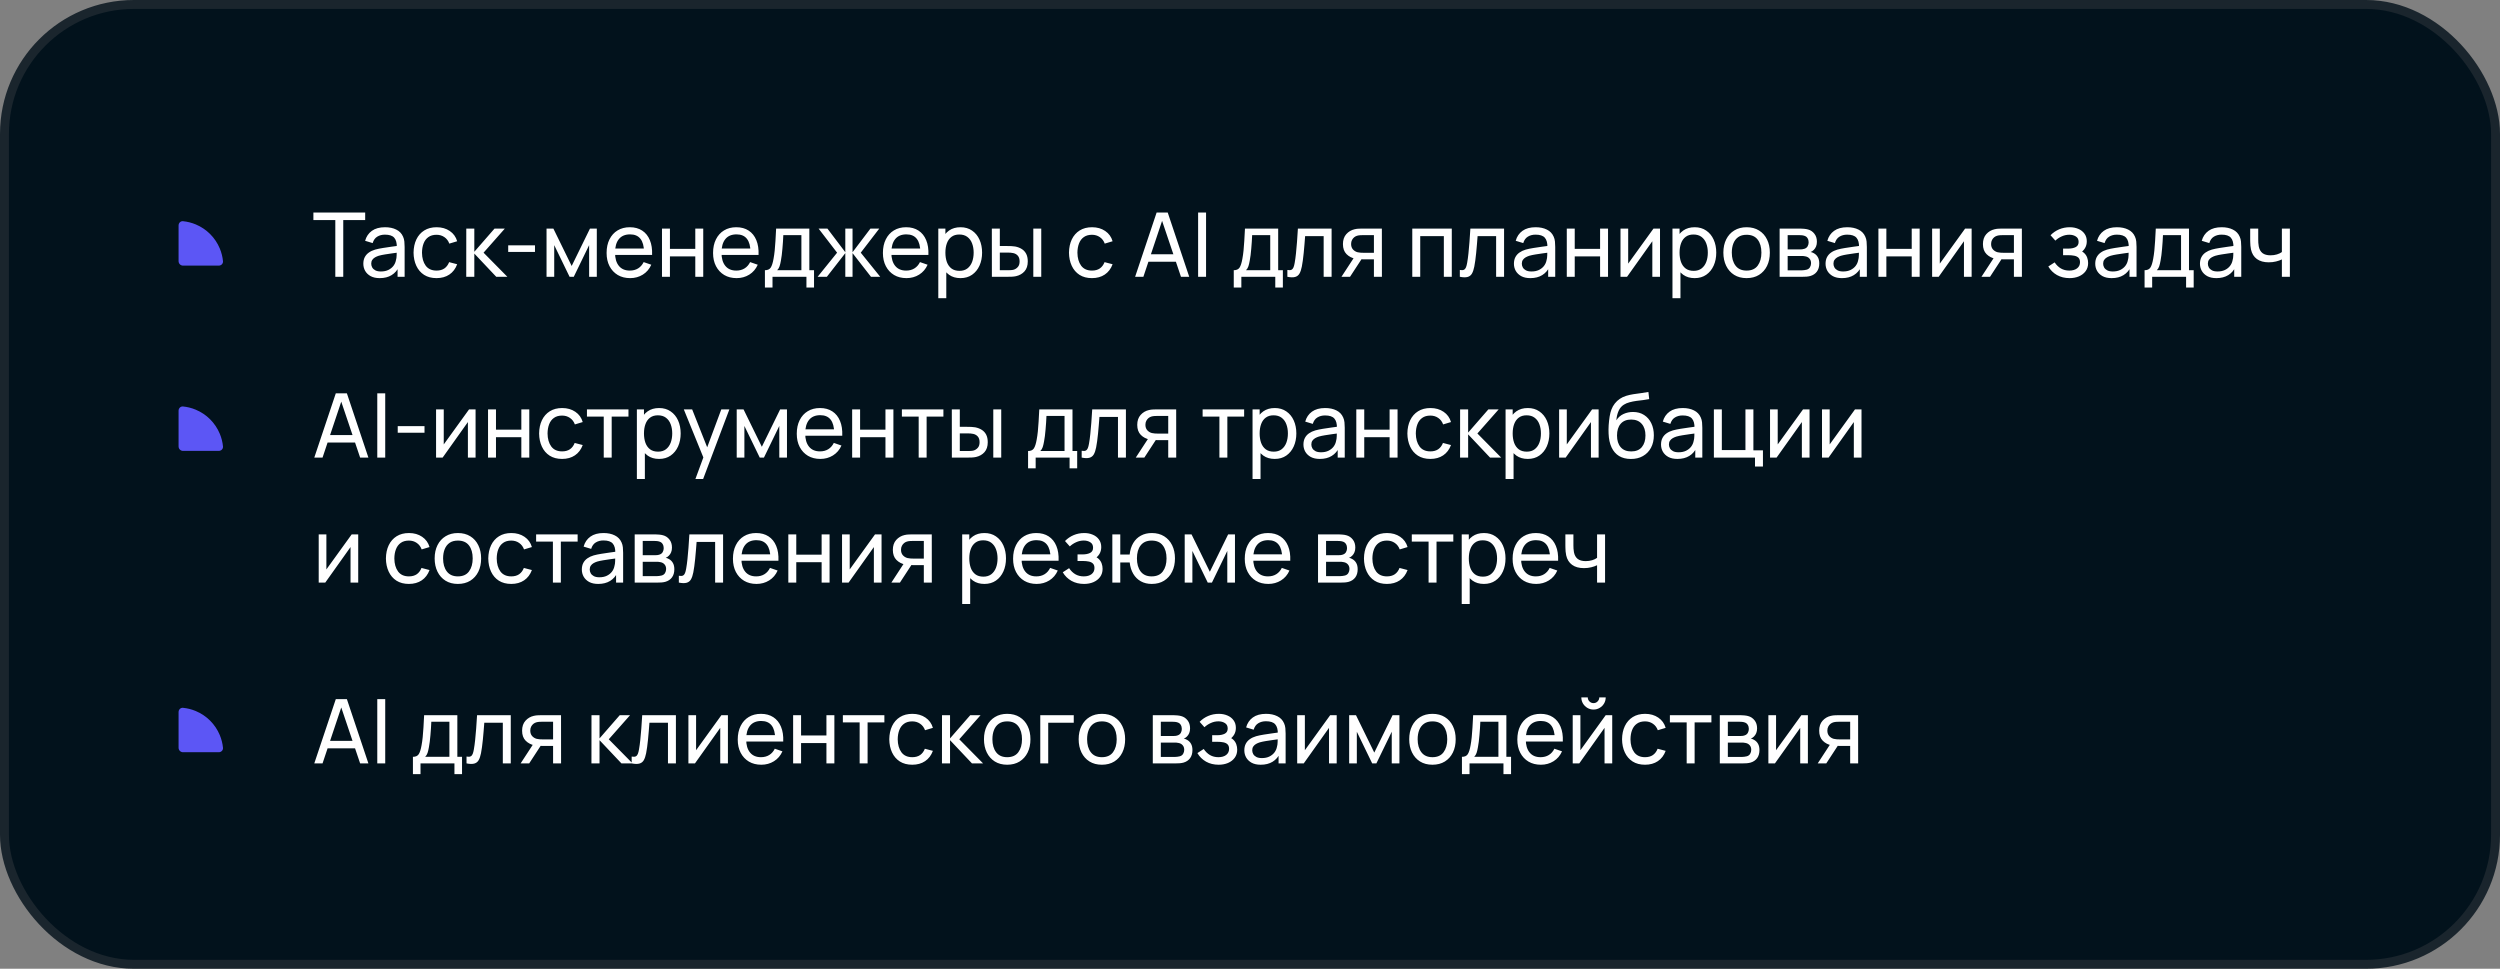 <?xml version="1.0" encoding="UTF-8"?> <svg xmlns="http://www.w3.org/2000/svg" width="560" height="217" viewBox="0 0 560 217" fill="none"><rect x="0" y="0" width="560" height="217" fill="#808080" stroke="none"/> <rect x="1" y="1" width="558" height="215" rx="29" fill="#02121C"></rect> <path d="M40 50.5C40 49.948 40.449 49.495 40.998 49.55C41.969 49.647 42.922 49.886 43.827 50.261C45.04 50.764 46.142 51.5 47.071 52.429C48 53.358 48.736 54.46 49.239 55.673C49.614 56.578 49.853 57.531 49.95 58.502C50.005 59.051 49.552 59.5 49 59.5L41 59.5C40.448 59.5 40 59.052 40 58.5L40 50.5Z" fill="#5C56F5"></path> <path d="M75.11 62V49.29H70.2V47.6H81.8V49.29H76.89V62H75.11ZM85.056 62.3C84.249 62.3 83.573 62.153 83.026 61.86C82.486 61.56 82.076 61.167 81.796 60.68C81.523 60.193 81.386 59.66 81.386 59.08C81.386 58.513 81.493 58.023 81.706 57.61C81.926 57.19 82.233 56.843 82.626 56.57C83.019 56.29 83.489 56.07 84.036 55.91C84.549 55.77 85.123 55.65 85.756 55.55C86.396 55.443 87.043 55.347 87.696 55.26C88.349 55.173 88.959 55.09 89.526 55.01L88.886 55.38C88.906 54.42 88.713 53.71 88.306 53.25C87.906 52.79 87.213 52.56 86.226 52.56C85.573 52.56 84.999 52.71 84.506 53.01C84.019 53.303 83.676 53.783 83.476 54.45L81.786 53.94C82.046 52.993 82.549 52.25 83.296 51.71C84.043 51.17 85.026 50.9 86.246 50.9C87.226 50.9 88.066 51.077 88.766 51.43C89.473 51.777 89.979 52.303 90.286 53.01C90.439 53.343 90.536 53.707 90.576 54.1C90.616 54.487 90.636 54.893 90.636 55.32V62H89.056V59.41L89.426 59.65C89.019 60.523 88.449 61.183 87.716 61.63C86.989 62.077 86.103 62.3 85.056 62.3ZM85.326 60.81C85.966 60.81 86.519 60.697 86.986 60.47C87.459 60.237 87.839 59.933 88.126 59.56C88.413 59.18 88.599 58.767 88.686 58.32C88.786 57.987 88.839 57.617 88.846 57.21C88.859 56.797 88.866 56.48 88.866 56.26L89.486 56.53C88.906 56.61 88.336 56.687 87.776 56.76C87.216 56.833 86.686 56.913 86.186 57C85.686 57.08 85.236 57.177 84.836 57.29C84.543 57.383 84.266 57.503 84.006 57.65C83.753 57.797 83.546 57.987 83.386 58.22C83.233 58.447 83.156 58.73 83.156 59.07C83.156 59.363 83.229 59.643 83.376 59.91C83.529 60.177 83.763 60.393 84.076 60.56C84.396 60.727 84.813 60.81 85.326 60.81ZM97.786 62.3C96.693 62.3 95.763 62.057 94.996 61.57C94.236 61.077 93.656 60.4 93.256 59.54C92.856 58.68 92.649 57.7 92.636 56.6C92.649 55.473 92.859 54.483 93.266 53.63C93.679 52.77 94.269 52.1 95.036 51.62C95.803 51.14 96.726 50.9 97.806 50.9C98.946 50.9 99.926 51.18 100.746 51.74C101.573 52.3 102.126 53.067 102.406 54.04L100.646 54.57C100.419 53.943 100.049 53.457 99.536 53.11C99.029 52.763 98.446 52.59 97.786 52.59C97.046 52.59 96.436 52.763 95.956 53.11C95.476 53.45 95.119 53.923 94.886 54.53C94.653 55.13 94.533 55.82 94.526 56.6C94.539 57.8 94.816 58.77 95.356 59.51C95.903 60.243 96.713 60.61 97.786 60.61C98.493 60.61 99.079 60.45 99.546 60.13C100.013 59.803 100.366 59.333 100.606 58.72L102.406 59.19C102.033 60.197 101.449 60.967 100.656 61.5C99.863 62.033 98.906 62.3 97.786 62.3ZM104.437 62L104.447 51.2H106.247V56.4L110.777 51.2H113.087L108.317 56.6L113.647 62H111.157L106.247 56.8V62H104.437ZM113.837 56.43V54.96H119.837V56.43H113.837ZM122.425 62V51.2H123.955L128.055 59.58L132.155 51.2H133.685V62H131.965V54.91L128.525 62H127.585L124.145 54.91V62H122.425ZM141.158 62.3C140.098 62.3 139.171 62.067 138.378 61.6C137.591 61.127 136.978 60.47 136.538 59.63C136.098 58.783 135.878 57.797 135.878 56.67C135.878 55.49 136.095 54.47 136.528 53.61C136.961 52.743 137.565 52.077 138.338 51.61C139.118 51.137 140.031 50.9 141.078 50.9C142.165 50.9 143.088 51.15 143.848 51.65C144.615 52.15 145.188 52.863 145.568 53.79C145.955 54.717 146.121 55.82 146.068 57.1H144.268V56.46C144.248 55.133 143.978 54.143 143.458 53.49C142.938 52.83 142.165 52.5 141.138 52.5C140.038 52.5 139.201 52.853 138.628 53.56C138.055 54.267 137.768 55.28 137.768 56.6C137.768 57.873 138.055 58.86 138.628 59.56C139.201 60.26 140.018 60.61 141.078 60.61C141.791 60.61 142.411 60.447 142.938 60.12C143.465 59.793 143.878 59.323 144.178 58.71L145.888 59.3C145.468 60.253 144.835 60.993 143.988 61.52C143.148 62.04 142.205 62.3 141.158 62.3ZM137.168 57.1V55.67H145.148V57.1H137.168ZM148.285 62V51.2H150.065V55.75H155.745V51.2H157.525V62H155.745V57.44H150.065V62H148.285ZM165.006 62.3C163.946 62.3 163.019 62.067 162.226 61.6C161.439 61.127 160.826 60.47 160.386 59.63C159.946 58.783 159.726 57.797 159.726 56.67C159.726 55.49 159.942 54.47 160.376 53.61C160.809 52.743 161.412 52.077 162.186 51.61C162.966 51.137 163.879 50.9 164.926 50.9C166.012 50.9 166.936 51.15 167.696 51.65C168.462 52.15 169.036 52.863 169.416 53.79C169.802 54.717 169.969 55.82 169.916 57.1H168.116V56.46C168.096 55.133 167.826 54.143 167.306 53.49C166.786 52.83 166.012 52.5 164.986 52.5C163.886 52.5 163.049 52.853 162.476 53.56C161.902 54.267 161.616 55.28 161.616 56.6C161.616 57.873 161.902 58.86 162.476 59.56C163.049 60.26 163.866 60.61 164.926 60.61C165.639 60.61 166.259 60.447 166.786 60.12C167.312 59.793 167.726 59.323 168.026 58.71L169.736 59.3C169.316 60.253 168.682 60.993 167.836 61.52C166.996 62.04 166.052 62.3 165.006 62.3ZM161.016 57.1V55.67H168.996V57.1H161.016ZM171.342 64.4V60.53C171.949 60.53 172.382 60.333 172.642 59.94C172.902 59.54 173.112 58.883 173.272 57.97C173.379 57.397 173.466 56.783 173.532 56.13C173.599 55.477 173.656 54.75 173.702 53.95C173.756 53.143 173.806 52.227 173.852 51.2H181.292V60.53H182.342V64.4H180.642V62H173.042V64.4H171.342ZM174.082 60.53H179.512V52.67H175.462C175.442 53.143 175.416 53.64 175.382 54.16C175.349 54.673 175.309 55.187 175.262 55.7C175.222 56.213 175.172 56.7 175.112 57.16C175.059 57.613 174.996 58.02 174.922 58.38C174.836 58.88 174.736 59.303 174.622 59.65C174.509 59.997 174.329 60.29 174.082 60.53ZM183.149 62L187.509 56.6L183.359 51.2H185.339L189.349 56.5V51.2H190.969V56.5L194.979 51.2H196.959L192.809 56.6L197.169 62H195.099L190.969 56.7V62H189.349V56.7L185.219 62H183.149ZM203.053 62.3C201.993 62.3 201.066 62.067 200.273 61.6C199.486 61.127 198.873 60.47 198.433 59.63C197.993 58.783 197.773 57.797 197.773 56.67C197.773 55.49 197.989 54.47 198.423 53.61C198.856 52.743 199.459 52.077 200.233 51.61C201.013 51.137 201.926 50.9 202.973 50.9C204.059 50.9 204.983 51.15 205.743 51.65C206.509 52.15 207.083 52.863 207.463 53.79C207.849 54.717 208.016 55.82 207.963 57.1H206.163V56.46C206.143 55.133 205.873 54.143 205.353 53.49C204.833 52.83 204.059 52.5 203.033 52.5C201.933 52.5 201.096 52.853 200.523 53.56C199.949 54.267 199.663 55.28 199.663 56.6C199.663 57.873 199.949 58.86 200.523 59.56C201.096 60.26 201.913 60.61 202.973 60.61C203.686 60.61 204.306 60.447 204.833 60.12C205.359 59.793 205.773 59.323 206.073 58.71L207.783 59.3C207.363 60.253 206.729 60.993 205.883 61.52C205.043 62.04 204.099 62.3 203.053 62.3ZM199.063 57.1V55.67H207.043V57.1H199.063ZM215.149 62.3C214.136 62.3 213.282 62.05 212.589 61.55C211.896 61.043 211.369 60.36 211.009 59.5C210.656 58.633 210.479 57.663 210.479 56.59C210.479 55.503 210.656 54.53 211.009 53.67C211.369 52.81 211.896 52.133 212.589 51.64C213.289 51.147 214.146 50.9 215.159 50.9C216.159 50.9 217.019 51.15 217.739 51.65C218.466 52.143 219.022 52.82 219.409 53.68C219.796 54.54 219.989 55.51 219.989 56.59C219.989 57.67 219.796 58.64 219.409 59.5C219.022 60.36 218.466 61.043 217.739 61.55C217.019 62.05 216.156 62.3 215.149 62.3ZM210.179 66.8V51.2H211.769V59.15H211.969V66.8H210.179ZM214.929 60.67C215.642 60.67 216.232 60.49 216.699 60.13C217.166 59.77 217.516 59.283 217.749 58.67C217.982 58.05 218.099 57.357 218.099 56.59C218.099 55.83 217.982 55.143 217.749 54.53C217.522 53.917 217.169 53.43 216.689 53.07C216.216 52.71 215.612 52.53 214.879 52.53C214.179 52.53 213.599 52.703 213.139 53.05C212.679 53.39 212.336 53.867 212.109 54.48C211.882 55.087 211.769 55.79 211.769 56.59C211.769 57.377 211.879 58.08 212.099 58.7C212.326 59.313 212.672 59.797 213.139 60.15C213.606 60.497 214.202 60.67 214.929 60.67ZM222.181 62L222.171 51.2H223.961V55.11H225.611C225.925 55.11 226.245 55.117 226.571 55.13C226.898 55.143 227.181 55.173 227.421 55.22C227.981 55.333 228.471 55.523 228.891 55.79C229.311 56.057 229.638 56.417 229.871 56.87C230.105 57.323 230.221 57.887 230.221 58.56C230.221 59.493 229.978 60.233 229.491 60.78C229.011 61.32 228.381 61.68 227.601 61.86C227.335 61.92 227.028 61.96 226.681 61.98C226.341 61.993 226.018 62 225.711 62H222.181ZM223.961 60.53H225.741C225.941 60.53 226.165 60.523 226.411 60.51C226.658 60.497 226.878 60.463 227.071 60.41C227.411 60.31 227.715 60.113 227.981 59.82C228.255 59.527 228.391 59.107 228.391 58.56C228.391 58.007 228.258 57.58 227.991 57.28C227.731 56.98 227.388 56.783 226.961 56.69C226.768 56.643 226.565 56.613 226.351 56.6C226.138 56.587 225.935 56.58 225.741 56.58H223.961V60.53ZM231.461 62V51.2H233.241V62H231.461ZM244.602 62.3C243.509 62.3 242.579 62.057 241.812 61.57C241.052 61.077 240.472 60.4 240.072 59.54C239.672 58.68 239.466 57.7 239.452 56.6C239.466 55.473 239.676 54.483 240.082 53.63C240.496 52.77 241.086 52.1 241.852 51.62C242.619 51.14 243.542 50.9 244.622 50.9C245.762 50.9 246.742 51.18 247.562 51.74C248.389 52.3 248.942 53.067 249.222 54.04L247.462 54.57C247.236 53.943 246.866 53.457 246.352 53.11C245.846 52.763 245.262 52.59 244.602 52.59C243.862 52.59 243.252 52.763 242.772 53.11C242.292 53.45 241.936 53.923 241.702 54.53C241.469 55.13 241.349 55.82 241.342 56.6C241.356 57.8 241.632 58.77 242.172 59.51C242.719 60.243 243.529 60.61 244.602 60.61C245.309 60.61 245.896 60.45 246.362 60.13C246.829 59.803 247.182 59.333 247.422 58.72L249.222 59.19C248.849 60.197 248.266 60.967 247.472 61.5C246.679 62.033 245.722 62.3 244.602 62.3ZM254.267 62L259.087 47.6H261.567L266.387 62H264.537L260.027 48.64H260.587L256.117 62H254.267ZM256.587 58.63V56.96H264.067V58.63H256.587ZM268.377 62V47.6H270.157V62H268.377ZM276.362 64.4V60.53C276.968 60.53 277.402 60.333 277.662 59.94C277.922 59.54 278.132 58.883 278.292 57.97C278.398 57.397 278.485 56.783 278.552 56.13C278.618 55.477 278.675 54.75 278.722 53.95C278.775 53.143 278.825 52.227 278.872 51.2H286.312V60.53H287.362V64.4H285.662V62H278.062V64.4H276.362ZM279.102 60.53H284.532V52.67H280.482C280.462 53.143 280.435 53.64 280.402 54.16C280.368 54.673 280.328 55.187 280.282 55.7C280.242 56.213 280.192 56.7 280.132 57.16C280.078 57.613 280.015 58.02 279.942 58.38C279.855 58.88 279.755 59.303 279.642 59.65C279.528 59.997 279.348 60.29 279.102 60.53ZM288.369 62V60.47C288.769 60.543 289.072 60.53 289.279 60.43C289.492 60.323 289.649 60.14 289.749 59.88C289.855 59.613 289.942 59.28 290.009 58.88C290.122 58.247 290.219 57.54 290.299 56.76C290.385 55.98 290.462 55.127 290.529 54.2C290.602 53.267 290.669 52.267 290.729 51.2H298.279V62H296.499V52.89H292.349C292.309 53.503 292.259 54.133 292.199 54.78C292.145 55.427 292.089 56.057 292.029 56.67C291.969 57.277 291.902 57.843 291.829 58.37C291.762 58.89 291.689 59.34 291.609 59.72C291.482 60.373 291.305 60.897 291.079 61.29C290.852 61.677 290.525 61.927 290.099 62.04C289.672 62.16 289.095 62.147 288.369 62ZM307.758 62V58.09H305.428C305.154 58.09 304.851 58.08 304.518 58.06C304.191 58.033 303.884 57.997 303.598 57.95C302.818 57.803 302.158 57.46 301.618 56.92C301.084 56.38 300.818 55.633 300.818 54.68C300.818 53.753 301.068 53.01 301.568 52.45C302.074 51.883 302.698 51.517 303.438 51.35C303.771 51.27 304.108 51.227 304.448 51.22C304.794 51.207 305.088 51.2 305.328 51.2H309.538L309.548 62H307.758ZM300.488 62L303.358 57.6H305.278L302.408 62H300.488ZM305.298 56.62H307.758V52.67H305.298C305.144 52.67 304.941 52.677 304.688 52.69C304.441 52.703 304.204 52.743 303.978 52.81C303.764 52.87 303.554 52.98 303.348 53.14C303.148 53.3 302.981 53.507 302.848 53.76C302.714 54.013 302.648 54.313 302.648 54.66C302.648 55.16 302.788 55.567 303.068 55.88C303.348 56.187 303.688 56.393 304.088 56.5C304.308 56.553 304.524 56.587 304.737 56.6C304.958 56.613 305.144 56.62 305.298 56.62ZM316.351 62V51.2H325.201V62H323.421V52.89H318.131V62H316.351ZM327.002 62V60.47C327.402 60.543 327.705 60.53 327.912 60.43C328.125 60.323 328.282 60.14 328.382 59.88C328.488 59.613 328.575 59.28 328.642 58.88C328.755 58.247 328.852 57.54 328.932 56.76C329.018 55.98 329.095 55.127 329.162 54.2C329.235 53.267 329.302 52.267 329.362 51.2H336.912V62H335.132V52.89H330.982C330.942 53.503 330.892 54.133 330.832 54.78C330.778 55.427 330.722 56.057 330.662 56.67C330.602 57.277 330.535 57.843 330.462 58.37C330.395 58.89 330.322 59.34 330.242 59.72C330.115 60.373 329.938 60.897 329.712 61.29C329.485 61.677 329.158 61.927 328.732 62.04C328.305 62.16 327.728 62.147 327.002 62ZM342.79 62.3C341.984 62.3 341.307 62.153 340.76 61.86C340.22 61.56 339.81 61.167 339.53 60.68C339.257 60.193 339.12 59.66 339.12 59.08C339.12 58.513 339.227 58.023 339.44 57.61C339.66 57.19 339.967 56.843 340.36 56.57C340.754 56.29 341.224 56.07 341.77 55.91C342.284 55.77 342.857 55.65 343.49 55.55C344.13 55.443 344.777 55.347 345.43 55.26C346.084 55.173 346.694 55.09 347.26 55.01L346.62 55.38C346.64 54.42 346.447 53.71 346.04 53.25C345.64 52.79 344.947 52.56 343.96 52.56C343.307 52.56 342.734 52.71 342.24 53.01C341.754 53.303 341.41 53.783 341.21 54.45L339.52 53.94C339.78 52.993 340.284 52.25 341.03 51.71C341.777 51.17 342.76 50.9 343.98 50.9C344.96 50.9 345.8 51.077 346.5 51.43C347.207 51.777 347.714 52.303 348.02 53.01C348.174 53.343 348.27 53.707 348.31 54.1C348.35 54.487 348.37 54.893 348.37 55.32V62H346.79V59.41L347.16 59.65C346.754 60.523 346.184 61.183 345.45 61.63C344.724 62.077 343.837 62.3 342.79 62.3ZM343.06 60.81C343.7 60.81 344.254 60.697 344.72 60.47C345.194 60.237 345.574 59.933 345.86 59.56C346.147 59.18 346.334 58.767 346.42 58.32C346.52 57.987 346.574 57.617 346.58 57.21C346.594 56.797 346.6 56.48 346.6 56.26L347.22 56.53C346.64 56.61 346.07 56.687 345.51 56.76C344.95 56.833 344.42 56.913 343.92 57C343.42 57.08 342.97 57.177 342.57 57.29C342.277 57.383 342 57.503 341.74 57.65C341.487 57.797 341.28 57.987 341.12 58.22C340.967 58.447 340.89 58.73 340.89 59.07C340.89 59.363 340.964 59.643 341.11 59.91C341.264 60.177 341.497 60.393 341.81 60.56C342.13 60.727 342.547 60.81 343.06 60.81ZM350.96 62V51.2H352.74V55.75H358.42V51.2H360.2V62H358.42V57.44H352.74V62H350.96ZM371.842 51.2V62H370.122V54.04L364.462 62H362.992V51.2H364.712V59.05L370.382 51.2H371.842ZM379.602 62.3C378.589 62.3 377.736 62.05 377.042 61.55C376.349 61.043 375.822 60.36 375.462 59.5C375.109 58.633 374.932 57.663 374.932 56.59C374.932 55.503 375.109 54.53 375.462 53.67C375.822 52.81 376.349 52.133 377.042 51.64C377.742 51.147 378.599 50.9 379.612 50.9C380.612 50.9 381.472 51.15 382.192 51.65C382.919 52.143 383.476 52.82 383.862 53.68C384.249 54.54 384.442 55.51 384.442 56.59C384.442 57.67 384.249 58.64 383.862 59.5C383.476 60.36 382.919 61.043 382.192 61.55C381.472 62.05 380.609 62.3 379.602 62.3ZM374.632 66.8V51.2H376.222V59.15H376.422V66.8H374.632ZM379.382 60.67C380.096 60.67 380.686 60.49 381.152 60.13C381.619 59.77 381.969 59.283 382.202 58.67C382.436 58.05 382.552 57.357 382.552 56.59C382.552 55.83 382.436 55.143 382.202 54.53C381.976 53.917 381.622 53.43 381.142 53.07C380.669 52.71 380.066 52.53 379.332 52.53C378.632 52.53 378.052 52.703 377.592 53.05C377.132 53.39 376.789 53.867 376.562 54.48C376.336 55.087 376.222 55.79 376.222 56.59C376.222 57.377 376.332 58.08 376.552 58.7C376.779 59.313 377.126 59.797 377.592 60.15C378.059 60.497 378.656 60.67 379.382 60.67ZM391.234 62.3C390.161 62.3 389.234 62.057 388.454 61.57C387.681 61.083 387.084 60.41 386.664 59.55C386.244 58.69 386.034 57.703 386.034 56.59C386.034 55.457 386.248 54.463 386.674 53.61C387.101 52.757 387.704 52.093 388.484 51.62C389.264 51.14 390.181 50.9 391.234 50.9C392.314 50.9 393.244 51.143 394.024 51.63C394.804 52.11 395.401 52.78 395.814 53.64C396.234 54.493 396.444 55.477 396.444 56.59C396.444 57.717 396.234 58.71 395.814 59.57C395.394 60.423 394.794 61.093 394.014 61.58C393.234 62.06 392.308 62.3 391.234 62.3ZM391.234 60.61C392.354 60.61 393.188 60.237 393.734 59.49C394.281 58.743 394.554 57.777 394.554 56.59C394.554 55.37 394.278 54.4 393.724 53.68C393.171 52.953 392.341 52.59 391.234 52.59C390.481 52.59 389.861 52.76 389.374 53.1C388.888 53.44 388.524 53.91 388.284 54.51C388.044 55.11 387.924 55.803 387.924 56.59C387.924 57.803 388.204 58.777 388.764 59.51C389.324 60.243 390.148 60.61 391.234 60.61ZM398.636 62V51.2H403.236C403.509 51.2 403.803 51.217 404.116 51.25C404.436 51.277 404.726 51.327 404.986 51.4C405.566 51.553 406.043 51.87 406.416 52.35C406.796 52.823 406.986 53.423 406.986 54.15C406.986 54.557 406.923 54.91 406.796 55.21C406.676 55.51 406.503 55.77 406.276 55.99C406.176 56.09 406.066 56.18 405.946 56.26C405.826 56.34 405.706 56.403 405.586 56.45C405.819 56.49 406.056 56.58 406.296 56.72C406.676 56.927 406.973 57.217 407.186 57.59C407.406 57.963 407.516 58.44 407.516 59.02C407.516 59.753 407.339 60.36 406.986 60.84C406.633 61.313 406.146 61.64 405.526 61.82C405.266 61.893 404.979 61.943 404.666 61.97C404.353 61.99 404.049 62 403.756 62H398.636ZM400.436 60.55H403.656C403.796 60.55 403.963 60.537 404.156 60.51C404.356 60.483 404.533 60.45 404.686 60.41C405.033 60.31 405.283 60.123 405.436 59.85C405.596 59.577 405.676 59.28 405.676 58.96C405.676 58.533 405.556 58.187 405.316 57.92C405.083 57.653 404.773 57.487 404.386 57.42C404.246 57.38 404.093 57.357 403.926 57.35C403.766 57.343 403.623 57.34 403.496 57.34H400.436V60.55ZM400.436 55.87H403.116C403.303 55.87 403.499 55.86 403.706 55.84C403.913 55.813 404.093 55.77 404.246 55.71C404.553 55.597 404.776 55.41 404.916 55.15C405.063 54.883 405.136 54.593 405.136 54.28C405.136 53.933 405.056 53.63 404.896 53.37C404.743 53.103 404.506 52.92 404.186 52.82C403.973 52.74 403.733 52.697 403.466 52.69C403.206 52.677 403.039 52.67 402.966 52.67H400.436V55.87ZM412.595 62.3C411.788 62.3 411.112 62.153 410.565 61.86C410.025 61.56 409.615 61.167 409.335 60.68C409.062 60.193 408.925 59.66 408.925 59.08C408.925 58.513 409.032 58.023 409.245 57.61C409.465 57.19 409.772 56.843 410.165 56.57C410.558 56.29 411.028 56.07 411.575 55.91C412.088 55.77 412.662 55.65 413.295 55.55C413.935 55.443 414.582 55.347 415.235 55.26C415.888 55.173 416.498 55.09 417.065 55.01L416.425 55.38C416.445 54.42 416.252 53.71 415.845 53.25C415.445 52.79 414.752 52.56 413.765 52.56C413.112 52.56 412.538 52.71 412.045 53.01C411.558 53.303 411.215 53.783 411.015 54.45L409.325 53.94C409.585 52.993 410.088 52.25 410.835 51.71C411.582 51.17 412.565 50.9 413.785 50.9C414.765 50.9 415.605 51.077 416.305 51.43C417.012 51.777 417.518 52.303 417.825 53.01C417.978 53.343 418.075 53.707 418.115 54.1C418.155 54.487 418.175 54.893 418.175 55.32V62H416.595V59.41L416.965 59.65C416.558 60.523 415.988 61.183 415.255 61.63C414.528 62.077 413.642 62.3 412.595 62.3ZM412.865 60.81C413.505 60.81 414.058 60.697 414.525 60.47C414.998 60.237 415.378 59.933 415.665 59.56C415.952 59.18 416.138 58.767 416.225 58.32C416.325 57.987 416.378 57.617 416.385 57.21C416.398 56.797 416.405 56.48 416.405 56.26L417.025 56.53C416.445 56.61 415.875 56.687 415.315 56.76C414.755 56.833 414.225 56.913 413.725 57C413.225 57.08 412.775 57.177 412.375 57.29C412.082 57.383 411.805 57.503 411.545 57.65C411.292 57.797 411.085 57.987 410.925 58.22C410.772 58.447 410.695 58.73 410.695 59.07C410.695 59.363 410.768 59.643 410.915 59.91C411.068 60.177 411.302 60.393 411.615 60.56C411.935 60.727 412.352 60.81 412.865 60.81ZM420.765 62V51.2H422.545V55.75H428.225V51.2H430.005V62H428.225V57.44H422.545V62H420.765ZM441.646 51.2V62H439.926V54.04L434.266 62H432.796V51.2H434.516V59.05L440.186 51.2H441.646ZM451.117 62V58.09H448.787C448.514 58.09 448.21 58.08 447.877 58.06C447.55 58.033 447.244 57.997 446.957 57.95C446.177 57.803 445.517 57.46 444.977 56.92C444.444 56.38 444.177 55.633 444.177 54.68C444.177 53.753 444.427 53.01 444.927 52.45C445.434 51.883 446.057 51.517 446.797 51.35C447.13 51.27 447.467 51.227 447.807 51.22C448.154 51.207 448.447 51.2 448.687 51.2H452.897L452.907 62H451.117ZM443.847 62L446.717 57.6H448.637L445.767 62H443.847ZM448.657 56.62H451.117V52.67H448.657C448.504 52.67 448.3 52.677 448.047 52.69C447.8 52.703 447.564 52.743 447.337 52.81C447.124 52.87 446.914 52.98 446.707 53.14C446.507 53.3 446.34 53.507 446.207 53.76C446.074 54.013 446.007 54.313 446.007 54.66C446.007 55.16 446.147 55.567 446.427 55.88C446.707 56.187 447.047 56.393 447.447 56.5C447.667 56.553 447.884 56.587 448.097 56.6C448.317 56.613 448.504 56.62 448.657 56.62ZM463.59 62.3C462.524 62.3 461.58 62.07 460.76 61.61C459.94 61.143 459.294 60.503 458.82 59.69L460.24 58.77C460.634 59.363 461.104 59.82 461.65 60.14C462.197 60.453 462.82 60.61 463.52 60.61C464.254 60.61 464.837 60.443 465.27 60.11C465.704 59.77 465.92 59.313 465.92 58.74C465.92 58.313 465.814 57.987 465.6 57.76C465.387 57.533 465.08 57.377 464.68 57.29C464.28 57.203 463.804 57.16 463.25 57.16H462.13V55.69H463.24C463.94 55.69 464.51 55.577 464.95 55.35C465.39 55.123 465.61 54.737 465.61 54.19C465.61 53.63 465.404 53.223 464.99 52.97C464.584 52.71 464.097 52.58 463.53 52.58C462.93 52.58 462.357 52.707 461.81 52.96C461.264 53.207 460.794 53.52 460.4 53.9L459.32 52.69C459.88 52.117 460.524 51.677 461.25 51.37C461.984 51.057 462.78 50.9 463.64 50.9C464.334 50.9 464.967 51.023 465.54 51.27C466.12 51.51 466.58 51.867 466.92 52.34C467.267 52.807 467.44 53.377 467.44 54.05C467.44 54.623 467.307 55.133 467.04 55.58C466.774 56.027 466.38 56.417 465.86 56.75L465.79 56.12C466.23 56.227 466.594 56.423 466.88 56.71C467.174 56.99 467.39 57.323 467.53 57.71C467.67 58.097 467.74 58.5 467.74 58.92C467.74 59.627 467.554 60.233 467.18 60.74C466.814 61.24 466.317 61.627 465.69 61.9C465.064 62.167 464.364 62.3 463.59 62.3ZM473.005 62.3C472.198 62.3 471.522 62.153 470.975 61.86C470.435 61.56 470.025 61.167 469.745 60.68C469.472 60.193 469.335 59.66 469.335 59.08C469.335 58.513 469.442 58.023 469.655 57.61C469.875 57.19 470.182 56.843 470.575 56.57C470.968 56.29 471.438 56.07 471.985 55.91C472.498 55.77 473.072 55.65 473.705 55.55C474.345 55.443 474.992 55.347 475.645 55.26C476.298 55.173 476.908 55.09 477.475 55.01L476.835 55.38C476.855 54.42 476.662 53.71 476.255 53.25C475.855 52.79 475.162 52.56 474.175 52.56C473.522 52.56 472.948 52.71 472.455 53.01C471.968 53.303 471.625 53.783 471.425 54.45L469.735 53.94C469.995 52.993 470.498 52.25 471.245 51.71C471.992 51.17 472.975 50.9 474.195 50.9C475.175 50.9 476.015 51.077 476.715 51.43C477.422 51.777 477.928 52.303 478.235 53.01C478.388 53.343 478.485 53.707 478.525 54.1C478.565 54.487 478.585 54.893 478.585 55.32V62H477.005V59.41L477.375 59.65C476.968 60.523 476.398 61.183 475.665 61.63C474.938 62.077 474.052 62.3 473.005 62.3ZM473.275 60.81C473.915 60.81 474.468 60.697 474.935 60.47C475.408 60.237 475.788 59.933 476.075 59.56C476.362 59.18 476.548 58.767 476.635 58.32C476.735 57.987 476.788 57.617 476.795 57.21C476.808 56.797 476.815 56.48 476.815 56.26L477.435 56.53C476.855 56.61 476.285 56.687 475.725 56.76C475.165 56.833 474.635 56.913 474.135 57C473.635 57.08 473.185 57.177 472.785 57.29C472.492 57.383 472.215 57.503 471.955 57.65C471.702 57.797 471.495 57.987 471.335 58.22C471.182 58.447 471.105 58.73 471.105 59.07C471.105 59.363 471.178 59.643 471.325 59.91C471.478 60.177 471.712 60.393 472.025 60.56C472.345 60.727 472.762 60.81 473.275 60.81ZM480.385 64.4V60.53C480.992 60.53 481.425 60.333 481.685 59.94C481.945 59.54 482.155 58.883 482.315 57.97C482.422 57.397 482.508 56.783 482.575 56.13C482.642 55.477 482.698 54.75 482.745 53.95C482.798 53.143 482.848 52.227 482.895 51.2H490.335V60.53H491.385V64.4H489.685V62H482.085V64.4H480.385ZM483.125 60.53H488.555V52.67H484.505C484.485 53.143 484.458 53.64 484.425 54.16C484.392 54.673 484.352 55.187 484.305 55.7C484.265 56.213 484.215 56.7 484.155 57.16C484.102 57.613 484.038 58.02 483.965 58.38C483.878 58.88 483.778 59.303 483.665 59.65C483.552 59.997 483.372 60.29 483.125 60.53ZM496.462 62.3C495.656 62.3 494.979 62.153 494.432 61.86C493.892 61.56 493.482 61.167 493.202 60.68C492.929 60.193 492.792 59.66 492.792 59.08C492.792 58.513 492.899 58.023 493.112 57.61C493.332 57.19 493.639 56.843 494.032 56.57C494.426 56.29 494.896 56.07 495.442 55.91C495.956 55.77 496.529 55.65 497.162 55.55C497.802 55.443 498.449 55.347 499.102 55.26C499.756 55.173 500.366 55.09 500.932 55.01L500.292 55.38C500.312 54.42 500.119 53.71 499.712 53.25C499.312 52.79 498.619 52.56 497.632 52.56C496.979 52.56 496.406 52.71 495.912 53.01C495.426 53.303 495.082 53.783 494.882 54.45L493.192 53.94C493.452 52.993 493.956 52.25 494.702 51.71C495.449 51.17 496.432 50.9 497.652 50.9C498.632 50.9 499.472 51.077 500.172 51.43C500.879 51.777 501.386 52.303 501.692 53.01C501.846 53.343 501.942 53.707 501.982 54.1C502.022 54.487 502.042 54.893 502.042 55.32V62H500.462V59.41L500.832 59.65C500.426 60.523 499.856 61.183 499.122 61.63C498.396 62.077 497.509 62.3 496.462 62.3ZM496.732 60.81C497.372 60.81 497.926 60.697 498.392 60.47C498.866 60.237 499.246 59.933 499.532 59.56C499.819 59.18 500.006 58.767 500.092 58.32C500.192 57.987 500.246 57.617 500.252 57.21C500.266 56.797 500.272 56.48 500.272 56.26L500.892 56.53C500.312 56.61 499.742 56.687 499.182 56.76C498.622 56.833 498.092 56.913 497.592 57C497.092 57.08 496.642 57.177 496.242 57.29C495.949 57.383 495.672 57.503 495.412 57.65C495.159 57.797 494.952 57.987 494.792 58.22C494.639 58.447 494.562 58.73 494.562 59.07C494.562 59.363 494.636 59.643 494.782 59.91C494.936 60.177 495.169 60.393 495.482 60.56C495.802 60.727 496.219 60.81 496.732 60.81ZM511.142 62V58.11C510.782 58.29 510.346 58.443 509.832 58.57C509.326 58.697 508.782 58.76 508.202 58.76C507.102 58.76 506.216 58.513 505.542 58.02C504.869 57.527 504.429 56.817 504.222 55.89C504.162 55.61 504.119 55.32 504.092 55.02C504.072 54.72 504.059 54.447 504.052 54.2C504.046 53.953 504.042 53.773 504.042 53.66V51.2H505.842V53.66C505.842 53.853 505.849 54.093 505.862 54.38C505.876 54.66 505.909 54.933 505.962 55.2C506.096 55.86 506.372 56.357 506.792 56.69C507.219 57.023 507.819 57.19 508.592 57.19C509.112 57.19 509.592 57.123 510.032 56.99C510.472 56.857 510.842 56.68 511.142 56.46V51.2H512.932V62H511.142Z" fill="white"></path> <path d="M40 92C40 91.448 40.449 90.995 40.998 91.05C41.969 91.147 42.922 91.386 43.827 91.761C45.04 92.264 46.142 93 47.071 93.929C48 94.858 48.736 95.96 49.239 97.173C49.614 98.078 49.853 99.031 49.95 100.002C50.005 100.551 49.552 101 49 101L41 101C40.448 101 40 100.552 40 100L40 92Z" fill="#5C56F5"></path> <path d="M70.4 102.5L75.22 88.1H77.7L82.52 102.5H80.67L76.16 89.14H76.72L72.25 102.5H70.4ZM72.72 99.13V97.46H80.2V99.13H72.72ZM84.51 102.5V88.1H86.29V102.5H84.51ZM89.091 96.93V95.46H95.091V96.93H89.091ZM106.529 91.7V102.5H104.809V94.54L99.149 102.5H97.679V91.7H99.399V99.55L105.069 91.7H106.529ZM109.32 102.5V91.7H111.1V96.25H116.78V91.7H118.56V102.5H116.78V97.94H111.1V102.5H109.32ZM125.911 102.8C124.818 102.8 123.888 102.557 123.121 102.07C122.361 101.577 121.781 100.9 121.381 100.04C120.981 99.18 120.774 98.2 120.761 97.1C120.774 95.973 120.984 94.983 121.391 94.13C121.804 93.27 122.394 92.6 123.161 92.12C123.928 91.64 124.851 91.4 125.931 91.4C127.071 91.4 128.051 91.68 128.871 92.24C129.698 92.8 130.251 93.567 130.531 94.54L128.771 95.07C128.544 94.443 128.174 93.957 127.661 93.61C127.154 93.263 126.571 93.09 125.911 93.09C125.171 93.09 124.561 93.263 124.081 93.61C123.601 93.95 123.244 94.423 123.011 95.03C122.778 95.63 122.658 96.32 122.651 97.1C122.664 98.3 122.941 99.27 123.481 100.01C124.028 100.743 124.838 101.11 125.911 101.11C126.618 101.11 127.204 100.95 127.671 100.63C128.138 100.303 128.491 99.833 128.731 99.22L130.531 99.69C130.158 100.697 129.574 101.467 128.781 102C127.988 102.533 127.031 102.8 125.911 102.8ZM135.237 102.5V93.32H131.477V91.7H140.777V93.32H137.017V102.5H135.237ZM147.63 102.8C146.616 102.8 145.763 102.55 145.07 102.05C144.376 101.543 143.85 100.86 143.49 100C143.136 99.133 142.96 98.163 142.96 97.09C142.96 96.003 143.136 95.03 143.49 94.17C143.85 93.31 144.376 92.633 145.07 92.14C145.77 91.647 146.626 91.4 147.64 91.4C148.64 91.4 149.5 91.65 150.22 92.15C150.946 92.643 151.503 93.32 151.89 94.18C152.276 95.04 152.47 96.01 152.47 97.09C152.47 98.17 152.276 99.14 151.89 100C151.503 100.86 150.946 101.543 150.22 102.05C149.5 102.55 148.636 102.8 147.63 102.8ZM142.66 107.3V91.7H144.25V99.65H144.45V107.3H142.66ZM147.41 101.17C148.123 101.17 148.713 100.99 149.18 100.63C149.646 100.27 149.996 99.783 150.23 99.17C150.463 98.55 150.58 97.857 150.58 97.09C150.58 96.33 150.463 95.643 150.23 95.03C150.003 94.417 149.65 93.93 149.17 93.57C148.696 93.21 148.093 93.03 147.36 93.03C146.66 93.03 146.08 93.203 145.62 93.55C145.16 93.89 144.816 94.367 144.59 94.98C144.363 95.587 144.25 96.29 144.25 97.09C144.25 97.877 144.36 98.58 144.58 99.2C144.806 99.813 145.153 100.297 145.62 100.65C146.086 100.997 146.683 101.17 147.41 101.17ZM155.771 107.3L157.861 101.62L157.891 103.3L153.171 91.7H155.041L158.741 101.03H158.101L161.571 91.7H163.381L157.501 107.3H155.771ZM165.023 102.5V91.7H166.553L170.653 100.08L174.753 91.7H176.283V102.5H174.563V95.41L171.123 102.5H170.183L166.743 95.41V102.5H165.023ZM183.756 102.8C182.696 102.8 181.769 102.567 180.976 102.1C180.189 101.627 179.576 100.97 179.136 100.13C178.696 99.283 178.476 98.297 178.476 97.17C178.476 95.99 178.692 94.97 179.126 94.11C179.559 93.243 180.162 92.577 180.936 92.11C181.716 91.637 182.629 91.4 183.676 91.4C184.762 91.4 185.686 91.65 186.446 92.15C187.212 92.65 187.786 93.363 188.166 94.29C188.552 95.217 188.719 96.32 188.666 97.6H186.866V96.96C186.846 95.633 186.576 94.643 186.056 93.99C185.536 93.33 184.762 93 183.736 93C182.636 93 181.799 93.353 181.226 94.06C180.652 94.767 180.366 95.78 180.366 97.1C180.366 98.373 180.652 99.36 181.226 100.06C181.799 100.76 182.616 101.11 183.676 101.11C184.389 101.11 185.009 100.947 185.536 100.62C186.062 100.293 186.476 99.823 186.776 99.21L188.486 99.8C188.066 100.753 187.432 101.493 186.586 102.02C185.746 102.54 184.802 102.8 183.756 102.8ZM179.766 97.6V96.17H187.746V97.6H179.766ZM190.882 102.5V91.7H192.662V96.25H198.342V91.7H200.122V102.5H198.342V97.94H192.662V102.5H190.882ZM205.783 102.5V93.32H202.023V91.7H211.323V93.32H207.563V102.5H205.783ZM213.216 102.5L213.206 91.7H214.996V95.61H216.646C216.96 95.61 217.28 95.617 217.606 95.63C217.933 95.643 218.216 95.673 218.456 95.72C219.016 95.833 219.506 96.023 219.926 96.29C220.346 96.557 220.673 96.917 220.906 97.37C221.14 97.823 221.256 98.387 221.256 99.06C221.256 99.993 221.013 100.733 220.526 101.28C220.046 101.82 219.416 102.18 218.636 102.36C218.37 102.42 218.063 102.46 217.716 102.48C217.376 102.493 217.053 102.5 216.746 102.5H213.216ZM214.996 101.03H216.776C216.976 101.03 217.2 101.023 217.446 101.01C217.693 100.997 217.913 100.963 218.106 100.91C218.446 100.81 218.75 100.613 219.016 100.32C219.29 100.027 219.426 99.607 219.426 99.06C219.426 98.507 219.293 98.08 219.026 97.78C218.766 97.48 218.423 97.283 217.996 97.19C217.803 97.143 217.6 97.113 217.386 97.1C217.173 97.087 216.97 97.08 216.776 97.08H214.996V101.03ZM222.496 102.5V91.7H224.276V102.5H222.496ZM230.288 104.9V101.03C230.894 101.03 231.328 100.833 231.588 100.44C231.848 100.04 232.058 99.383 232.218 98.47C232.324 97.897 232.411 97.283 232.478 96.63C232.544 95.977 232.601 95.25 232.648 94.45C232.701 93.643 232.751 92.727 232.798 91.7H240.238V101.03H241.288V104.9H239.588V102.5H231.988V104.9H230.288ZM233.028 101.03H238.458V93.17H234.408C234.388 93.643 234.361 94.14 234.328 94.66C234.294 95.173 234.254 95.687 234.208 96.2C234.168 96.713 234.118 97.2 234.058 97.66C234.004 98.113 233.941 98.52 233.868 98.88C233.781 99.38 233.681 99.803 233.568 100.15C233.454 100.497 233.274 100.79 233.028 101.03ZM242.295 102.5V100.97C242.695 101.043 242.998 101.03 243.205 100.93C243.418 100.823 243.575 100.64 243.675 100.38C243.781 100.113 243.868 99.78 243.935 99.38C244.048 98.747 244.145 98.04 244.225 97.26C244.311 96.48 244.388 95.627 244.455 94.7C244.528 93.767 244.595 92.767 244.655 91.7H252.205V102.5H250.425V93.39H246.275C246.235 94.003 246.185 94.633 246.125 95.28C246.071 95.927 246.015 96.557 245.955 97.17C245.895 97.777 245.828 98.343 245.755 98.87C245.688 99.39 245.615 99.84 245.535 100.22C245.408 100.873 245.231 101.397 245.005 101.79C244.778 102.177 244.451 102.427 244.025 102.54C243.598 102.66 243.021 102.647 242.295 102.5ZM261.683 102.5V98.59H259.353C259.08 98.59 258.777 98.58 258.443 98.56C258.117 98.533 257.81 98.497 257.523 98.45C256.743 98.303 256.083 97.96 255.543 97.42C255.01 96.88 254.743 96.133 254.743 95.18C254.743 94.253 254.993 93.51 255.493 92.95C256 92.383 256.623 92.017 257.363 91.85C257.697 91.77 258.033 91.727 258.373 91.72C258.72 91.707 259.013 91.7 259.253 91.7H263.463L263.473 102.5H261.683ZM254.413 102.5L257.283 98.1H259.203L256.333 102.5H254.413ZM259.223 97.12H261.683V93.17H259.223C259.07 93.17 258.867 93.177 258.613 93.19C258.367 93.203 258.13 93.243 257.903 93.31C257.69 93.37 257.48 93.48 257.273 93.64C257.073 93.8 256.907 94.007 256.773 94.26C256.64 94.513 256.573 94.813 256.573 95.16C256.573 95.66 256.713 96.067 256.993 96.38C257.273 96.687 257.613 96.893 258.013 97C258.233 97.053 258.45 97.087 258.663 97.1C258.883 97.113 259.07 97.12 259.223 97.12ZM273.147 102.5V93.32H269.387V91.7H278.687V93.32H274.927V102.5H273.147ZM285.54 102.8C284.526 102.8 283.673 102.55 282.98 102.05C282.286 101.543 281.76 100.86 281.4 100C281.046 99.133 280.87 98.163 280.87 97.09C280.87 96.003 281.046 95.03 281.4 94.17C281.76 93.31 282.286 92.633 282.98 92.14C283.68 91.647 284.536 91.4 285.55 91.4C286.55 91.4 287.41 91.65 288.13 92.15C288.856 92.643 289.413 93.32 289.8 94.18C290.186 95.04 290.38 96.01 290.38 97.09C290.38 98.17 290.186 99.14 289.8 100C289.413 100.86 288.856 101.543 288.13 102.05C287.41 102.55 286.546 102.8 285.54 102.8ZM280.57 107.3V91.7H282.16V99.65H282.36V107.3H280.57ZM285.32 101.17C286.033 101.17 286.623 100.99 287.09 100.63C287.556 100.27 287.906 99.783 288.14 99.17C288.373 98.55 288.49 97.857 288.49 97.09C288.49 96.33 288.373 95.643 288.14 95.03C287.913 94.417 287.56 93.93 287.08 93.57C286.606 93.21 286.003 93.03 285.27 93.03C284.57 93.03 283.99 93.203 283.53 93.55C283.07 93.89 282.726 94.367 282.5 94.98C282.273 95.587 282.16 96.29 282.16 97.09C282.16 97.877 282.27 98.58 282.49 99.2C282.716 99.813 283.063 100.297 283.53 100.65C283.996 100.997 284.593 101.17 285.32 101.17ZM295.642 102.8C294.835 102.8 294.159 102.653 293.612 102.36C293.072 102.06 292.662 101.667 292.382 101.18C292.109 100.693 291.972 100.16 291.972 99.58C291.972 99.013 292.079 98.523 292.292 98.11C292.512 97.69 292.819 97.343 293.212 97.07C293.605 96.79 294.075 96.57 294.622 96.41C295.135 96.27 295.709 96.15 296.342 96.05C296.982 95.943 297.629 95.847 298.282 95.76C298.935 95.673 299.545 95.59 300.112 95.51L299.472 95.88C299.492 94.92 299.299 94.21 298.892 93.75C298.492 93.29 297.799 93.06 296.812 93.06C296.159 93.06 295.585 93.21 295.092 93.51C294.605 93.803 294.262 94.283 294.062 94.95L292.372 94.44C292.632 93.493 293.135 92.75 293.882 92.21C294.629 91.67 295.612 91.4 296.832 91.4C297.812 91.4 298.652 91.577 299.352 91.93C300.059 92.277 300.565 92.803 300.872 93.51C301.025 93.843 301.122 94.207 301.162 94.6C301.202 94.987 301.222 95.393 301.222 95.82V102.5H299.642V99.91L300.012 100.15C299.605 101.023 299.035 101.683 298.302 102.13C297.575 102.577 296.689 102.8 295.642 102.8ZM295.912 101.31C296.552 101.31 297.105 101.197 297.572 100.97C298.045 100.737 298.425 100.433 298.712 100.06C298.999 99.68 299.185 99.267 299.272 98.82C299.372 98.487 299.425 98.117 299.432 97.71C299.445 97.297 299.452 96.98 299.452 96.76L300.072 97.03C299.492 97.11 298.922 97.187 298.362 97.26C297.802 97.333 297.272 97.413 296.772 97.5C296.272 97.58 295.822 97.677 295.422 97.79C295.129 97.883 294.852 98.003 294.592 98.15C294.339 98.297 294.132 98.487 293.972 98.72C293.819 98.947 293.742 99.23 293.742 99.57C293.742 99.863 293.815 100.143 293.962 100.41C294.115 100.677 294.349 100.893 294.662 101.06C294.982 101.227 295.399 101.31 295.912 101.31ZM303.812 102.5V91.7H305.592V96.25H311.272V91.7H313.052V102.5H311.272V97.94H305.592V102.5H303.812ZM320.403 102.8C319.31 102.8 318.38 102.557 317.613 102.07C316.853 101.577 316.273 100.9 315.873 100.04C315.473 99.18 315.266 98.2 315.253 97.1C315.266 95.973 315.476 94.983 315.883 94.13C316.296 93.27 316.886 92.6 317.653 92.12C318.42 91.64 319.343 91.4 320.423 91.4C321.563 91.4 322.543 91.68 323.363 92.24C324.19 92.8 324.743 93.567 325.023 94.54L323.263 95.07C323.036 94.443 322.666 93.957 322.153 93.61C321.646 93.263 321.063 93.09 320.403 93.09C319.663 93.09 319.053 93.263 318.573 93.61C318.093 93.95 317.736 94.423 317.503 95.03C317.27 95.63 317.15 96.32 317.143 97.1C317.156 98.3 317.433 99.27 317.973 100.01C318.52 100.743 319.33 101.11 320.403 101.11C321.11 101.11 321.696 100.95 322.163 100.63C322.63 100.303 322.983 99.833 323.223 99.22L325.023 99.69C324.65 100.697 324.066 101.467 323.273 102C322.48 102.533 321.523 102.8 320.403 102.8ZM327.054 102.5L327.064 91.7H328.864V96.9L333.394 91.7H335.704L330.934 97.1L336.264 102.5H333.774L328.864 97.3V102.5H327.054ZM342.219 102.8C341.206 102.8 340.353 102.55 339.659 102.05C338.966 101.543 338.439 100.86 338.079 100C337.726 99.133 337.549 98.163 337.549 97.09C337.549 96.003 337.726 95.03 338.079 94.17C338.439 93.31 338.966 92.633 339.659 92.14C340.359 91.647 341.216 91.4 342.229 91.4C343.229 91.4 344.089 91.65 344.809 92.15C345.536 92.643 346.093 93.32 346.479 94.18C346.866 95.04 347.059 96.01 347.059 97.09C347.059 98.17 346.866 99.14 346.479 100C346.093 100.86 345.536 101.543 344.809 102.05C344.089 102.55 343.226 102.8 342.219 102.8ZM337.249 107.3V91.7H338.839V99.65H339.039V107.3H337.249ZM341.999 101.17C342.713 101.17 343.303 100.99 343.769 100.63C344.236 100.27 344.586 99.783 344.819 99.17C345.053 98.55 345.169 97.857 345.169 97.09C345.169 96.33 345.053 95.643 344.819 95.03C344.593 94.417 344.239 93.93 343.759 93.57C343.286 93.21 342.683 93.03 341.949 93.03C341.249 93.03 340.669 93.203 340.209 93.55C339.749 93.89 339.406 94.367 339.179 94.98C338.953 95.587 338.839 96.29 338.839 97.09C338.839 97.877 338.949 98.58 339.169 99.2C339.396 99.813 339.743 100.297 340.209 100.65C340.676 100.997 341.273 101.17 341.999 101.17ZM358.092 91.7V102.5H356.372V94.54L350.712 102.5H349.242V91.7H350.962V99.55L356.632 91.7H358.092ZM365.282 102.81C364.262 102.803 363.392 102.583 362.672 102.15C361.952 101.71 361.392 101.067 360.992 100.22C360.592 99.373 360.369 98.337 360.322 97.11C360.296 96.543 360.302 95.92 360.342 95.24C360.389 94.56 360.462 93.907 360.562 93.28C360.669 92.653 360.802 92.137 360.962 91.73C361.142 91.243 361.396 90.793 361.722 90.38C362.056 89.96 362.429 89.613 362.842 89.34C363.262 89.053 363.732 88.83 364.252 88.67C364.772 88.51 365.316 88.387 365.882 88.3C366.456 88.207 367.029 88.127 367.602 88.06C368.176 87.987 368.722 87.9 369.242 87.8L369.422 89.4C369.056 89.48 368.622 89.55 368.122 89.61C367.622 89.663 367.102 89.727 366.562 89.8C366.029 89.873 365.516 89.977 365.022 90.11C364.536 90.237 364.116 90.413 363.762 90.64C363.242 90.953 362.842 91.423 362.562 92.05C362.289 92.67 362.122 93.367 362.062 94.14C362.476 93.5 363.012 93.03 363.672 92.73C364.332 92.43 365.036 92.28 365.782 92.28C366.749 92.28 367.582 92.507 368.282 92.96C368.982 93.407 369.519 94.023 369.892 94.81C370.272 95.597 370.462 96.493 370.462 97.5C370.462 98.567 370.249 99.5 369.822 100.3C369.396 101.1 368.792 101.72 368.012 102.16C367.239 102.6 366.329 102.817 365.282 102.81ZM365.392 101.12C366.439 101.12 367.232 100.797 367.772 100.15C368.312 99.497 368.582 98.63 368.582 97.55C368.582 96.443 368.302 95.573 367.742 94.94C367.182 94.3 366.396 93.98 365.382 93.98C364.356 93.98 363.569 94.3 363.022 94.94C362.482 95.573 362.212 96.443 362.212 97.55C362.212 98.663 362.486 99.537 363.032 100.17C363.579 100.803 364.366 101.12 365.392 101.12ZM375.74 102.8C374.933 102.8 374.256 102.653 373.71 102.36C373.17 102.06 372.76 101.667 372.48 101.18C372.206 100.693 372.07 100.16 372.07 99.58C372.07 99.013 372.176 98.523 372.39 98.11C372.61 97.69 372.916 97.343 373.31 97.07C373.703 96.79 374.173 96.57 374.72 96.41C375.233 96.27 375.806 96.15 376.44 96.05C377.08 95.943 377.726 95.847 378.38 95.76C379.033 95.673 379.643 95.59 380.21 95.51L379.57 95.88C379.59 94.92 379.396 94.21 378.99 93.75C378.59 93.29 377.896 93.06 376.91 93.06C376.256 93.06 375.683 93.21 375.19 93.51C374.703 93.803 374.36 94.283 374.16 94.95L372.47 94.44C372.73 93.493 373.233 92.75 373.98 92.21C374.726 91.67 375.71 91.4 376.93 91.4C377.91 91.4 378.75 91.577 379.45 91.93C380.156 92.277 380.663 92.803 380.97 93.51C381.123 93.843 381.22 94.207 381.26 94.6C381.3 94.987 381.32 95.393 381.32 95.82V102.5H379.74V99.91L380.11 100.15C379.703 101.023 379.133 101.683 378.4 102.13C377.673 102.577 376.786 102.8 375.74 102.8ZM376.01 101.31C376.65 101.31 377.203 101.197 377.67 100.97C378.143 100.737 378.523 100.433 378.81 100.06C379.096 99.68 379.283 99.267 379.37 98.82C379.47 98.487 379.523 98.117 379.53 97.71C379.543 97.297 379.55 96.98 379.55 96.76L380.17 97.03C379.59 97.11 379.02 97.187 378.46 97.26C377.9 97.333 377.37 97.413 376.87 97.5C376.37 97.58 375.92 97.677 375.52 97.79C375.226 97.883 374.95 98.003 374.69 98.15C374.436 98.297 374.23 98.487 374.07 98.72C373.916 98.947 373.84 99.23 373.84 99.57C373.84 99.863 373.913 100.143 374.06 100.41C374.213 100.677 374.446 100.893 374.76 101.06C375.08 101.227 375.496 101.31 376.01 101.31ZM393.12 104.5V102.5H383.91V91.7H385.69V100.81H390.98V91.7H392.76V100.88H394.9V104.5H393.12ZM405.338 91.7V102.5H403.618V94.54L397.958 102.5H396.488V91.7H398.208V99.55L403.878 91.7H405.338ZM416.978 91.7V102.5H415.258V94.54L409.598 102.5H408.128V91.7H409.848V99.55L415.518 91.7H416.978ZM80.24 119.7V130.5H78.52V122.54L72.86 130.5H71.39V119.7H73.11V127.55L78.78 119.7H80.24ZM91.594 130.8C90.501 130.8 89.571 130.557 88.805 130.07C88.044 129.577 87.465 128.9 87.064 128.04C86.665 127.18 86.458 126.2 86.445 125.1C86.458 123.973 86.668 122.983 87.075 122.13C87.488 121.27 88.078 120.6 88.844 120.12C89.611 119.64 90.534 119.4 91.615 119.4C92.754 119.4 93.734 119.68 94.555 120.24C95.381 120.8 95.934 121.567 96.215 122.54L94.454 123.07C94.228 122.443 93.858 121.957 93.344 121.61C92.838 121.263 92.254 121.09 91.594 121.09C90.855 121.09 90.245 121.263 89.764 121.61C89.284 121.95 88.928 122.423 88.695 123.03C88.461 123.63 88.341 124.32 88.335 125.1C88.348 126.3 88.624 127.27 89.165 128.01C89.711 128.743 90.521 129.11 91.594 129.11C92.301 129.11 92.888 128.95 93.355 128.63C93.821 128.303 94.174 127.833 94.415 127.22L96.215 127.69C95.841 128.697 95.258 129.467 94.465 130C93.671 130.533 92.715 130.8 91.594 130.8ZM102.563 130.8C101.489 130.8 100.563 130.557 99.782 130.07C99.009 129.583 98.412 128.91 97.993 128.05C97.573 127.19 97.362 126.203 97.362 125.09C97.362 123.957 97.576 122.963 98.002 122.11C98.429 121.257 99.032 120.593 99.812 120.12C100.593 119.64 101.509 119.4 102.563 119.4C103.643 119.4 104.573 119.643 105.353 120.13C106.133 120.61 106.729 121.28 107.143 122.14C107.563 122.993 107.773 123.977 107.773 125.09C107.773 126.217 107.563 127.21 107.143 128.07C106.723 128.923 106.123 129.593 105.343 130.08C104.563 130.56 103.636 130.8 102.563 130.8ZM102.563 129.11C103.683 129.11 104.516 128.737 105.063 127.99C105.609 127.243 105.883 126.277 105.883 125.09C105.883 123.87 105.606 122.9 105.053 122.18C104.499 121.453 103.669 121.09 102.563 121.09C101.809 121.09 101.189 121.26 100.703 121.6C100.216 121.94 99.853 122.41 99.612 123.01C99.373 123.61 99.252 124.303 99.252 125.09C99.252 126.303 99.532 127.277 100.093 128.01C100.653 128.743 101.476 129.11 102.563 129.11ZM114.524 130.8C113.431 130.8 112.501 130.557 111.734 130.07C110.974 129.577 110.394 128.9 109.994 128.04C109.594 127.18 109.388 126.2 109.374 125.1C109.388 123.973 109.598 122.983 110.004 122.13C110.418 121.27 111.008 120.6 111.774 120.12C112.541 119.64 113.464 119.4 114.544 119.4C115.684 119.4 116.664 119.68 117.484 120.24C118.311 120.8 118.864 121.567 119.144 122.54L117.384 123.07C117.158 122.443 116.788 121.957 116.274 121.61C115.768 121.263 115.184 121.09 114.524 121.09C113.784 121.09 113.174 121.263 112.694 121.61C112.214 121.95 111.858 122.423 111.624 123.03C111.391 123.63 111.271 124.32 111.264 125.1C111.278 126.3 111.554 127.27 112.094 128.01C112.641 128.743 113.451 129.11 114.524 129.11C115.231 129.11 115.818 128.95 116.284 128.63C116.751 128.303 117.104 127.833 117.344 127.22L119.144 127.69C118.771 128.697 118.188 129.467 117.394 130C116.601 130.533 115.644 130.8 114.524 130.8ZM123.85 130.5V121.32H120.09V119.7H129.39V121.32H125.63V130.5H123.85ZM134.001 130.8C133.195 130.8 132.518 130.653 131.971 130.36C131.431 130.06 131.021 129.667 130.741 129.18C130.468 128.693 130.331 128.16 130.331 127.58C130.331 127.013 130.438 126.523 130.651 126.11C130.871 125.69 131.178 125.343 131.571 125.07C131.965 124.79 132.435 124.57 132.981 124.41C133.495 124.27 134.068 124.15 134.701 124.05C135.341 123.943 135.988 123.847 136.641 123.76C137.295 123.673 137.905 123.59 138.471 123.51L137.831 123.88C137.851 122.92 137.658 122.21 137.251 121.75C136.851 121.29 136.158 121.06 135.171 121.06C134.518 121.06 133.945 121.21 133.451 121.51C132.965 121.803 132.621 122.283 132.421 122.95L130.731 122.44C130.991 121.493 131.495 120.75 132.241 120.21C132.988 119.67 133.971 119.4 135.191 119.4C136.171 119.4 137.011 119.577 137.711 119.93C138.418 120.277 138.925 120.803 139.231 121.51C139.385 121.843 139.481 122.207 139.521 122.6C139.561 122.987 139.581 123.393 139.581 123.82V130.5H138.001V127.91L138.371 128.15C137.965 129.023 137.395 129.683 136.661 130.13C135.935 130.577 135.048 130.8 134.001 130.8ZM134.271 129.31C134.911 129.31 135.465 129.197 135.931 128.97C136.405 128.737 136.785 128.433 137.071 128.06C137.358 127.68 137.545 127.267 137.631 126.82C137.731 126.487 137.785 126.117 137.791 125.71C137.805 125.297 137.811 124.98 137.811 124.76L138.431 125.03C137.851 125.11 137.281 125.187 136.721 125.26C136.161 125.333 135.631 125.413 135.131 125.5C134.631 125.58 134.181 125.677 133.781 125.79C133.488 125.883 133.211 126.003 132.951 126.15C132.698 126.297 132.491 126.487 132.331 126.72C132.178 126.947 132.101 127.23 132.101 127.57C132.101 127.863 132.175 128.143 132.321 128.41C132.475 128.677 132.708 128.893 133.021 129.06C133.341 129.227 133.758 129.31 134.271 129.31ZM142.171 130.5V119.7H146.771C147.045 119.7 147.338 119.717 147.651 119.75C147.971 119.777 148.261 119.827 148.521 119.9C149.101 120.053 149.578 120.37 149.951 120.85C150.331 121.323 150.521 121.923 150.521 122.65C150.521 123.057 150.458 123.41 150.331 123.71C150.211 124.01 150.038 124.27 149.811 124.49C149.711 124.59 149.601 124.68 149.481 124.76C149.361 124.84 149.241 124.903 149.121 124.95C149.355 124.99 149.591 125.08 149.831 125.22C150.211 125.427 150.508 125.717 150.721 126.09C150.941 126.463 151.051 126.94 151.051 127.52C151.051 128.253 150.875 128.86 150.521 129.34C150.168 129.813 149.681 130.14 149.061 130.32C148.801 130.393 148.515 130.443 148.201 130.47C147.888 130.49 147.585 130.5 147.291 130.5H142.171ZM143.971 129.05H147.191C147.331 129.05 147.498 129.037 147.691 129.01C147.891 128.983 148.068 128.95 148.221 128.91C148.568 128.81 148.818 128.623 148.971 128.35C149.131 128.077 149.211 127.78 149.211 127.46C149.211 127.033 149.091 126.687 148.851 126.42C148.618 126.153 148.308 125.987 147.921 125.92C147.781 125.88 147.628 125.857 147.461 125.85C147.301 125.843 147.158 125.84 147.031 125.84H143.971V129.05ZM143.971 124.37H146.651C146.838 124.37 147.035 124.36 147.241 124.34C147.448 124.313 147.628 124.27 147.781 124.21C148.088 124.097 148.311 123.91 148.451 123.65C148.598 123.383 148.671 123.093 148.671 122.78C148.671 122.433 148.591 122.13 148.431 121.87C148.278 121.603 148.041 121.42 147.721 121.32C147.508 121.24 147.268 121.197 147.001 121.19C146.741 121.177 146.575 121.17 146.501 121.17H143.971V124.37ZM152.06 130.5V128.97C152.46 129.043 152.763 129.03 152.97 128.93C153.183 128.823 153.34 128.64 153.44 128.38C153.547 128.113 153.633 127.78 153.7 127.38C153.813 126.747 153.91 126.04 153.99 125.26C154.077 124.48 154.153 123.627 154.22 122.7C154.293 121.767 154.36 120.767 154.42 119.7H161.97V130.5H160.19V121.39H156.04C156 122.003 155.95 122.633 155.89 123.28C155.837 123.927 155.78 124.557 155.72 125.17C155.66 125.777 155.593 126.343 155.52 126.87C155.453 127.39 155.38 127.84 155.3 128.22C155.173 128.873 154.997 129.397 154.77 129.79C154.543 130.177 154.217 130.427 153.79 130.54C153.363 130.66 152.787 130.647 152.06 130.5ZM169.459 130.8C168.399 130.8 167.472 130.567 166.679 130.1C165.892 129.627 165.279 128.97 164.839 128.13C164.399 127.283 164.179 126.297 164.179 125.17C164.179 123.99 164.396 122.97 164.829 122.11C165.262 121.243 165.866 120.577 166.639 120.11C167.419 119.637 168.332 119.4 169.379 119.4C170.466 119.4 171.389 119.65 172.149 120.15C172.916 120.65 173.489 121.363 173.869 122.29C174.256 123.217 174.422 124.32 174.369 125.6H172.569V124.96C172.549 123.633 172.279 122.643 171.759 121.99C171.239 121.33 170.466 121 169.439 121C168.339 121 167.502 121.353 166.929 122.06C166.356 122.767 166.069 123.78 166.069 125.1C166.069 126.373 166.356 127.36 166.929 128.06C167.502 128.76 168.319 129.11 169.379 129.11C170.092 129.11 170.712 128.947 171.239 128.62C171.766 128.293 172.179 127.823 172.479 127.21L174.189 127.8C173.769 128.753 173.136 129.493 172.289 130.02C171.449 130.54 170.506 130.8 169.459 130.8ZM165.469 125.6V124.17H173.449V125.6H165.469ZM176.585 130.5V119.7H178.365V124.25H184.045V119.7H185.825V130.5H184.045V125.94H178.365V130.5H176.585ZM197.467 119.7V130.5H195.747V122.54L190.087 130.5H188.617V119.7H190.337V127.55L196.007 119.7H197.467ZM206.937 130.5V126.59H204.607C204.334 126.59 204.031 126.58 203.697 126.56C203.371 126.533 203.064 126.497 202.777 126.45C201.997 126.303 201.337 125.96 200.797 125.42C200.264 124.88 199.997 124.133 199.997 123.18C199.997 122.253 200.247 121.51 200.747 120.95C201.254 120.383 201.877 120.017 202.617 119.85C202.951 119.77 203.287 119.727 203.627 119.72C203.974 119.707 204.267 119.7 204.507 119.7H208.717L208.727 130.5H206.937ZM199.667 130.5L202.537 126.1H204.457L201.587 130.5H199.667ZM204.477 125.12H206.937V121.17H204.477C204.324 121.17 204.121 121.177 203.867 121.19C203.621 121.203 203.384 121.243 203.157 121.31C202.944 121.37 202.734 121.48 202.527 121.64C202.327 121.8 202.161 122.007 202.027 122.26C201.894 122.513 201.827 122.813 201.827 123.16C201.827 123.66 201.967 124.067 202.247 124.38C202.527 124.687 202.867 124.893 203.267 125C203.487 125.053 203.704 125.087 203.917 125.1C204.137 125.113 204.324 125.12 204.477 125.12ZM220.501 130.8C219.487 130.8 218.634 130.55 217.941 130.05C217.247 129.543 216.721 128.86 216.361 128C216.007 127.133 215.831 126.163 215.831 125.09C215.831 124.003 216.007 123.03 216.361 122.17C216.721 121.31 217.247 120.633 217.941 120.14C218.641 119.647 219.497 119.4 220.511 119.4C221.511 119.4 222.371 119.65 223.091 120.15C223.817 120.643 224.374 121.32 224.761 122.18C225.147 123.04 225.341 124.01 225.341 125.09C225.341 126.17 225.147 127.14 224.761 128C224.374 128.86 223.817 129.543 223.091 130.05C222.371 130.55 221.507 130.8 220.501 130.8ZM215.531 135.3V119.7H217.121V127.65H217.321V135.3H215.531ZM220.281 129.17C220.994 129.17 221.584 128.99 222.051 128.63C222.517 128.27 222.867 127.783 223.101 127.17C223.334 126.55 223.451 125.857 223.451 125.09C223.451 124.33 223.334 123.643 223.101 123.03C222.874 122.417 222.521 121.93 222.041 121.57C221.567 121.21 220.964 121.03 220.231 121.03C219.531 121.03 218.951 121.203 218.491 121.55C218.031 121.89 217.687 122.367 217.461 122.98C217.234 123.587 217.121 124.29 217.121 125.09C217.121 125.877 217.231 126.58 217.451 127.2C217.677 127.813 218.024 128.297 218.491 128.65C218.957 128.997 219.554 129.17 220.281 129.17ZM232.213 130.8C231.153 130.8 230.226 130.567 229.433 130.1C228.646 129.627 228.033 128.97 227.593 128.13C227.153 127.283 226.933 126.297 226.933 125.17C226.933 123.99 227.149 122.97 227.583 122.11C228.016 121.243 228.619 120.577 229.393 120.11C230.173 119.637 231.086 119.4 232.133 119.4C233.219 119.4 234.143 119.65 234.903 120.15C235.669 120.65 236.243 121.363 236.623 122.29C237.009 123.217 237.176 124.32 237.123 125.6H235.323V124.96C235.303 123.633 235.033 122.643 234.513 121.99C233.993 121.33 233.219 121 232.193 121C231.093 121 230.256 121.353 229.683 122.06C229.109 122.767 228.823 123.78 228.823 125.1C228.823 126.373 229.109 127.36 229.683 128.06C230.256 128.76 231.073 129.11 232.133 129.11C232.846 129.11 233.466 128.947 233.993 128.62C234.519 128.293 234.933 127.823 235.233 127.21L236.943 127.8C236.523 128.753 235.889 129.493 235.043 130.02C234.203 130.54 233.259 130.8 232.213 130.8ZM228.223 125.6V124.17H236.203V125.6H228.223ZM242.829 130.8C241.762 130.8 240.819 130.57 239.999 130.11C239.179 129.643 238.532 129.003 238.059 128.19L239.479 127.27C239.872 127.863 240.342 128.32 240.889 128.64C241.435 128.953 242.059 129.11 242.759 129.11C243.492 129.11 244.075 128.943 244.509 128.61C244.942 128.27 245.159 127.813 245.159 127.24C245.159 126.813 245.052 126.487 244.839 126.26C244.625 126.033 244.319 125.877 243.919 125.79C243.519 125.703 243.042 125.66 242.489 125.66H241.369V124.19H242.479C243.179 124.19 243.749 124.077 244.189 123.85C244.629 123.623 244.849 123.237 244.849 122.69C244.849 122.13 244.642 121.723 244.229 121.47C243.822 121.21 243.335 121.08 242.769 121.08C242.169 121.08 241.595 121.207 241.049 121.46C240.502 121.707 240.032 122.02 239.639 122.4L238.559 121.19C239.119 120.617 239.762 120.177 240.489 119.87C241.222 119.557 242.019 119.4 242.879 119.4C243.572 119.4 244.205 119.523 244.779 119.77C245.359 120.01 245.819 120.367 246.159 120.84C246.505 121.307 246.679 121.877 246.679 122.55C246.679 123.123 246.545 123.633 246.279 124.08C246.012 124.527 245.619 124.917 245.099 125.25L245.029 124.62C245.469 124.727 245.832 124.923 246.119 125.21C246.412 125.49 246.629 125.823 246.769 126.21C246.909 126.597 246.979 127 246.979 127.42C246.979 128.127 246.792 128.733 246.419 129.24C246.052 129.74 245.555 130.127 244.929 130.4C244.302 130.667 243.602 130.8 242.829 130.8ZM257.983 130.8C257.063 130.8 256.25 130.603 255.543 130.21C254.843 129.817 254.28 129.26 253.853 128.54C253.427 127.82 253.16 126.97 253.053 125.99H250.943V130.5H249.163V119.7H250.943V124.21H253.043C253.15 123.21 253.42 122.35 253.853 121.63C254.287 120.91 254.857 120.36 255.563 119.98C256.27 119.593 257.083 119.4 258.003 119.4C259.077 119.4 260 119.643 260.773 120.13C261.553 120.617 262.15 121.287 262.563 122.14C262.983 122.993 263.193 123.973 263.193 125.08C263.193 126.207 262.98 127.2 262.553 128.06C262.133 128.92 261.533 129.593 260.753 130.08C259.98 130.56 259.057 130.8 257.983 130.8ZM257.953 129.11C259.087 129.11 259.927 128.74 260.473 128C261.027 127.253 261.303 126.283 261.303 125.09C261.303 123.863 261.023 122.89 260.463 122.17C259.91 121.45 259.077 121.09 257.963 121.09C256.89 121.09 256.073 121.447 255.513 122.16C254.953 122.873 254.673 123.847 254.673 125.08C254.673 126.3 254.95 127.277 255.503 128.01C256.063 128.743 256.88 129.11 257.953 129.11ZM265.374 130.5V119.7H266.904L271.004 128.08L275.104 119.7H276.634V130.5H274.914V123.41L271.474 130.5H270.534L267.094 123.41V130.5H265.374ZM284.107 130.8C283.047 130.8 282.121 130.567 281.327 130.1C280.541 129.627 279.927 128.97 279.487 128.13C279.047 127.283 278.827 126.297 278.827 125.17C278.827 123.99 279.044 122.97 279.477 122.11C279.911 121.243 280.514 120.577 281.287 120.11C282.067 119.637 282.981 119.4 284.027 119.4C285.114 119.4 286.037 119.65 286.797 120.15C287.564 120.65 288.137 121.363 288.517 122.29C288.904 123.217 289.071 124.32 289.017 125.6H287.217V124.96C287.197 123.633 286.927 122.643 286.407 121.99C285.887 121.33 285.114 121 284.087 121C282.987 121 282.151 121.353 281.577 122.06C281.004 122.767 280.717 123.78 280.717 125.1C280.717 126.373 281.004 127.36 281.577 128.06C282.151 128.76 282.967 129.11 284.027 129.11C284.741 129.11 285.361 128.947 285.887 128.62C286.414 128.293 286.827 127.823 287.127 127.21L288.837 127.8C288.417 128.753 287.784 129.493 286.937 130.02C286.097 130.54 285.154 130.8 284.107 130.8ZM280.117 125.6V124.17H288.097V125.6H280.117ZM295.238 130.5V119.7H299.838C300.111 119.7 300.404 119.717 300.718 119.75C301.038 119.777 301.328 119.827 301.588 119.9C302.168 120.053 302.644 120.37 303.018 120.85C303.398 121.323 303.588 121.923 303.588 122.65C303.588 123.057 303.524 123.41 303.398 123.71C303.278 124.01 303.104 124.27 302.878 124.49C302.778 124.59 302.668 124.68 302.548 124.76C302.428 124.84 302.308 124.903 302.188 124.95C302.421 124.99 302.658 125.08 302.898 125.22C303.278 125.427 303.574 125.717 303.788 126.09C304.008 126.463 304.118 126.94 304.118 127.52C304.118 128.253 303.941 128.86 303.588 129.34C303.234 129.813 302.748 130.14 302.128 130.32C301.868 130.393 301.581 130.443 301.268 130.47C300.954 130.49 300.651 130.5 300.358 130.5H295.238ZM297.038 129.05H300.258C300.398 129.05 300.564 129.037 300.758 129.01C300.958 128.983 301.134 128.95 301.288 128.91C301.634 128.81 301.884 128.623 302.038 128.35C302.198 128.077 302.278 127.78 302.278 127.46C302.278 127.033 302.158 126.687 301.918 126.42C301.684 126.153 301.374 125.987 300.988 125.92C300.848 125.88 300.694 125.857 300.528 125.85C300.368 125.843 300.224 125.84 300.098 125.84H297.038V129.05ZM297.038 124.37H299.718C299.904 124.37 300.101 124.36 300.308 124.34C300.514 124.313 300.694 124.27 300.848 124.21C301.154 124.097 301.378 123.91 301.518 123.65C301.664 123.383 301.738 123.093 301.738 122.78C301.738 122.433 301.658 122.13 301.498 121.87C301.344 121.603 301.108 121.42 300.788 121.32C300.574 121.24 300.334 121.197 300.068 121.19C299.808 121.177 299.641 121.17 299.568 121.17H297.038V124.37ZM310.677 130.8C309.583 130.8 308.653 130.557 307.887 130.07C307.127 129.577 306.547 128.9 306.147 128.04C305.747 127.18 305.54 126.2 305.527 125.1C305.54 123.973 305.75 122.983 306.157 122.13C306.57 121.27 307.16 120.6 307.927 120.12C308.693 119.64 309.617 119.4 310.697 119.4C311.837 119.4 312.817 119.68 313.637 120.24C314.463 120.8 315.017 121.567 315.297 122.54L313.537 123.07C313.31 122.443 312.94 121.957 312.427 121.61C311.92 121.263 311.337 121.09 310.677 121.09C309.937 121.09 309.327 121.263 308.847 121.61C308.367 121.95 308.01 122.423 307.777 123.03C307.543 123.63 307.423 124.32 307.417 125.1C307.43 126.3 307.707 127.27 308.247 128.01C308.793 128.743 309.603 129.11 310.677 129.11C311.383 129.11 311.97 128.95 312.437 128.63C312.903 128.303 313.257 127.833 313.497 127.22L315.297 127.69C314.923 128.697 314.34 129.467 313.547 130C312.753 130.533 311.797 130.8 310.677 130.8ZM320.002 130.5V121.32H316.242V119.7H325.542V121.32H321.782V130.5H320.002ZM332.395 130.8C331.382 130.8 330.528 130.55 329.835 130.05C329.142 129.543 328.615 128.86 328.255 128C327.902 127.133 327.725 126.163 327.725 125.09C327.725 124.003 327.902 123.03 328.255 122.17C328.615 121.31 329.142 120.633 329.835 120.14C330.535 119.647 331.392 119.4 332.405 119.4C333.405 119.4 334.265 119.65 334.985 120.15C335.712 120.643 336.268 121.32 336.655 122.18C337.042 123.04 337.235 124.01 337.235 125.09C337.235 126.17 337.042 127.14 336.655 128C336.268 128.86 335.712 129.543 334.985 130.05C334.265 130.55 333.402 130.8 332.395 130.8ZM327.425 135.3V119.7H329.015V127.65H329.215V135.3H327.425ZM332.175 129.17C332.888 129.17 333.478 128.99 333.945 128.63C334.412 128.27 334.762 127.783 334.995 127.17C335.228 126.55 335.345 125.857 335.345 125.09C335.345 124.33 335.228 123.643 334.995 123.03C334.768 122.417 334.415 121.93 333.935 121.57C333.462 121.21 332.858 121.03 332.125 121.03C331.425 121.03 330.845 121.203 330.385 121.55C329.925 121.89 329.582 122.367 329.355 122.98C329.128 123.587 329.015 124.29 329.015 125.09C329.015 125.877 329.125 126.58 329.345 127.2C329.572 127.813 329.918 128.297 330.385 128.65C330.852 128.997 331.448 129.17 332.175 129.17ZM344.107 130.8C343.047 130.8 342.121 130.567 341.327 130.1C340.541 129.627 339.927 128.97 339.487 128.13C339.047 127.283 338.827 126.297 338.827 125.17C338.827 123.99 339.044 122.97 339.477 122.11C339.911 121.243 340.514 120.577 341.287 120.11C342.067 119.637 342.981 119.4 344.027 119.4C345.114 119.4 346.037 119.65 346.797 120.15C347.564 120.65 348.137 121.363 348.517 122.29C348.904 123.217 349.071 124.32 349.017 125.6H347.217V124.96C347.197 123.633 346.927 122.643 346.407 121.99C345.887 121.33 345.114 121 344.087 121C342.987 121 342.151 121.353 341.577 122.06C341.004 122.767 340.717 123.78 340.717 125.1C340.717 126.373 341.004 127.36 341.577 128.06C342.151 128.76 342.967 129.11 344.027 129.11C344.741 129.11 345.361 128.947 345.887 128.62C346.414 128.293 346.827 127.823 347.127 127.21L348.837 127.8C348.417 128.753 347.784 129.493 346.937 130.02C346.097 130.54 345.154 130.8 344.107 130.8ZM340.117 125.6V124.17H348.097V125.6H340.117ZM357.744 130.5V126.61C357.384 126.79 356.947 126.943 356.434 127.07C355.927 127.197 355.384 127.26 354.804 127.26C353.704 127.26 352.817 127.013 352.144 126.52C351.47 126.027 351.03 125.317 350.824 124.39C350.764 124.11 350.72 123.82 350.694 123.52C350.674 123.22 350.66 122.947 350.654 122.7C350.647 122.453 350.644 122.273 350.644 122.16V119.7H352.444V122.16C352.444 122.353 352.45 122.593 352.464 122.88C352.477 123.16 352.51 123.433 352.564 123.7C352.697 124.36 352.974 124.857 353.394 125.19C353.82 125.523 354.42 125.69 355.194 125.69C355.714 125.69 356.194 125.623 356.634 125.49C357.074 125.357 357.444 125.18 357.744 124.96V119.7H359.534V130.5H357.744Z" fill="white"></path> <path d="M40 159.5C40 158.948 40.449 158.495 40.998 158.55C41.969 158.647 42.922 158.886 43.827 159.261C45.04 159.764 46.142 160.5 47.071 161.429C48 162.358 48.736 163.46 49.239 164.673C49.614 165.578 49.853 166.531 49.95 167.502C50.005 168.051 49.552 168.5 49 168.5L41 168.5C40.448 168.5 40 168.052 40 167.5L40 159.5Z" fill="#5C56F5"></path> <path d="M70.4 171L75.22 156.6H77.7L82.52 171H80.67L76.16 157.64H76.72L72.25 171H70.4ZM72.72 167.63V165.96H80.2V167.63H72.72ZM84.51 171V156.6H86.29V171H84.51ZM92.495 173.4V169.53C93.101 169.53 93.534 169.333 93.794 168.94C94.055 168.54 94.264 167.883 94.424 166.97C94.531 166.397 94.618 165.783 94.684 165.13C94.751 164.477 94.808 163.75 94.855 162.95C94.908 162.143 94.958 161.227 95.004 160.2H102.445V169.53H103.495V173.4H101.795V171H94.195V173.4H92.495ZM95.234 169.53H100.665V161.67H96.615C96.594 162.143 96.568 162.64 96.534 163.16C96.501 163.673 96.461 164.187 96.415 164.7C96.374 165.213 96.325 165.7 96.264 166.16C96.211 166.613 96.148 167.02 96.075 167.38C95.988 167.88 95.888 168.303 95.775 168.65C95.661 168.997 95.481 169.29 95.234 169.53ZM104.502 171V169.47C104.902 169.543 105.205 169.53 105.412 169.43C105.625 169.323 105.782 169.14 105.882 168.88C105.988 168.613 106.075 168.28 106.142 167.88C106.255 167.247 106.352 166.54 106.432 165.76C106.518 164.98 106.595 164.127 106.662 163.2C106.735 162.267 106.802 161.267 106.862 160.2H114.412V171H112.632V161.89H108.482C108.442 162.503 108.392 163.133 108.332 163.78C108.278 164.427 108.222 165.057 108.162 165.67C108.102 166.277 108.035 166.843 107.962 167.37C107.895 167.89 107.822 168.34 107.742 168.72C107.615 169.373 107.438 169.897 107.212 170.29C106.985 170.677 106.658 170.927 106.232 171.04C105.805 171.16 105.228 171.147 104.502 171ZM123.89 171V167.09H121.56C121.287 167.09 120.984 167.08 120.65 167.06C120.324 167.033 120.017 166.997 119.73 166.95C118.95 166.803 118.29 166.46 117.75 165.92C117.217 165.38 116.95 164.633 116.95 163.68C116.95 162.753 117.2 162.01 117.7 161.45C118.207 160.883 118.83 160.517 119.57 160.35C119.904 160.27 120.24 160.227 120.58 160.22C120.927 160.207 121.22 160.2 121.46 160.2H125.67L125.68 171H123.89ZM116.62 171L119.49 166.6H121.41L118.54 171H116.62ZM121.43 165.62H123.89V161.67H121.43C121.277 161.67 121.074 161.677 120.82 161.69C120.574 161.703 120.337 161.743 120.11 161.81C119.897 161.87 119.687 161.98 119.48 162.14C119.28 162.3 119.114 162.507 118.98 162.76C118.847 163.013 118.78 163.313 118.78 163.66C118.78 164.16 118.92 164.567 119.2 164.88C119.48 165.187 119.82 165.393 120.22 165.5C120.44 165.553 120.657 165.587 120.87 165.6C121.09 165.613 121.277 165.62 121.43 165.62ZM132.484 171L132.494 160.2H134.294V165.4L138.824 160.2H141.134L136.364 165.6L141.694 171H139.204L134.294 165.8V171H132.484ZM141.494 171V169.47C141.894 169.543 142.197 169.53 142.404 169.43C142.617 169.323 142.774 169.14 142.874 168.88C142.98 168.613 143.067 168.28 143.134 167.88C143.247 167.247 143.344 166.54 143.424 165.76C143.51 164.98 143.587 164.127 143.654 163.2C143.727 162.267 143.794 161.267 143.854 160.2H151.404V171H149.624V161.89H145.474C145.434 162.503 145.384 163.133 145.324 163.78C145.27 164.427 145.214 165.057 145.154 165.67C145.094 166.277 145.027 166.843 144.954 167.37C144.887 167.89 144.814 168.34 144.734 168.72C144.607 169.373 144.43 169.897 144.204 170.29C143.977 170.677 143.65 170.927 143.224 171.04C142.797 171.16 142.22 171.147 141.494 171ZM163.053 160.2V171H161.333V163.04L155.673 171H154.203V160.2H155.923V168.05L161.593 160.2H163.053ZM170.533 171.3C169.473 171.3 168.546 171.067 167.753 170.6C166.966 170.127 166.353 169.47 165.913 168.63C165.473 167.783 165.253 166.797 165.253 165.67C165.253 164.49 165.47 163.47 165.903 162.61C166.336 161.743 166.94 161.077 167.713 160.61C168.493 160.137 169.406 159.9 170.453 159.9C171.54 159.9 172.463 160.15 173.223 160.65C173.99 161.15 174.563 161.863 174.943 162.79C175.33 163.717 175.496 164.82 175.443 166.1H173.643V165.46C173.623 164.133 173.353 163.143 172.833 162.49C172.313 161.83 171.54 161.5 170.513 161.5C169.413 161.5 168.576 161.853 168.003 162.56C167.43 163.267 167.143 164.28 167.143 165.6C167.143 166.873 167.43 167.86 168.003 168.56C168.576 169.26 169.393 169.61 170.453 169.61C171.166 169.61 171.786 169.447 172.313 169.12C172.84 168.793 173.253 168.323 173.553 167.71L175.263 168.3C174.843 169.253 174.21 169.993 173.363 170.52C172.523 171.04 171.58 171.3 170.533 171.3ZM166.543 166.1V164.67H174.523V166.1H166.543ZM177.66 171V160.2H179.44V164.75H185.12V160.2H186.9V171H185.12V166.44H179.44V171H177.66ZM192.561 171V161.82H188.801V160.2H198.101V161.82H194.341V171H192.561ZM204.348 171.3C203.255 171.3 202.325 171.057 201.558 170.57C200.798 170.077 200.218 169.4 199.818 168.54C199.418 167.68 199.212 166.7 199.198 165.6C199.212 164.473 199.422 163.483 199.828 162.63C200.242 161.77 200.832 161.1 201.598 160.62C202.365 160.14 203.288 159.9 204.368 159.9C205.508 159.9 206.488 160.18 207.308 160.74C208.135 161.3 208.688 162.067 208.968 163.04L207.208 163.57C206.982 162.943 206.612 162.457 206.098 162.11C205.592 161.763 205.008 161.59 204.348 161.59C203.608 161.59 202.998 161.763 202.518 162.11C202.038 162.45 201.682 162.923 201.448 163.53C201.215 164.13 201.095 164.82 201.088 165.6C201.102 166.8 201.378 167.77 201.918 168.51C202.465 169.243 203.275 169.61 204.348 169.61C205.055 169.61 205.642 169.45 206.108 169.13C206.575 168.803 206.928 168.333 207.168 167.72L208.968 168.19C208.595 169.197 208.012 169.967 207.218 170.5C206.425 171.033 205.468 171.3 204.348 171.3ZM210.999 171L211.009 160.2H212.809V165.4L217.339 160.2H219.649L214.879 165.6L220.209 171H217.719L212.809 165.8V171H210.999ZM225.609 171.3C224.536 171.3 223.609 171.057 222.829 170.57C222.056 170.083 221.459 169.41 221.039 168.55C220.619 167.69 220.409 166.703 220.409 165.59C220.409 164.457 220.623 163.463 221.049 162.61C221.476 161.757 222.079 161.093 222.859 160.62C223.639 160.14 224.556 159.9 225.609 159.9C226.689 159.9 227.619 160.143 228.399 160.63C229.179 161.11 229.776 161.78 230.189 162.64C230.609 163.493 230.819 164.477 230.819 165.59C230.819 166.717 230.609 167.71 230.189 168.57C229.769 169.423 229.169 170.093 228.389 170.58C227.609 171.06 226.683 171.3 225.609 171.3ZM225.609 169.61C226.729 169.61 227.563 169.237 228.109 168.49C228.656 167.743 228.929 166.777 228.929 165.59C228.929 164.37 228.653 163.4 228.099 162.68C227.546 161.953 226.716 161.59 225.609 161.59C224.856 161.59 224.236 161.76 223.749 162.1C223.263 162.44 222.899 162.91 222.659 163.51C222.419 164.11 222.299 164.803 222.299 165.59C222.299 166.803 222.579 167.777 223.139 168.51C223.699 169.243 224.523 169.61 225.609 169.61ZM233.021 171V160.2H240.521V161.89H234.801V171H233.021ZM246.82 171.3C245.747 171.3 244.82 171.057 244.04 170.57C243.267 170.083 242.67 169.41 242.25 168.55C241.83 167.69 241.62 166.703 241.62 165.59C241.62 164.457 241.834 163.463 242.26 162.61C242.687 161.757 243.29 161.093 244.07 160.62C244.85 160.14 245.767 159.9 246.82 159.9C247.9 159.9 248.83 160.143 249.61 160.63C250.39 161.11 250.987 161.78 251.4 162.64C251.82 163.493 252.03 164.477 252.03 165.59C252.03 166.717 251.82 167.71 251.4 168.57C250.98 169.423 250.38 170.093 249.6 170.58C248.82 171.06 247.894 171.3 246.82 171.3ZM246.82 169.61C247.94 169.61 248.774 169.237 249.32 168.49C249.867 167.743 250.14 166.777 250.14 165.59C250.14 164.37 249.864 163.4 249.31 162.68C248.757 161.953 247.927 161.59 246.82 161.59C246.067 161.59 245.447 161.76 244.96 162.1C244.474 162.44 244.11 162.91 243.87 163.51C243.63 164.11 243.51 164.803 243.51 165.59C243.51 166.803 243.79 167.777 244.35 168.51C244.91 169.243 245.734 169.61 246.82 169.61ZM258.226 171V160.2H262.826C263.099 160.2 263.393 160.217 263.706 160.25C264.026 160.277 264.316 160.327 264.576 160.4C265.156 160.553 265.633 160.87 266.006 161.35C266.386 161.823 266.576 162.423 266.576 163.15C266.576 163.557 266.513 163.91 266.386 164.21C266.266 164.51 266.093 164.77 265.866 164.99C265.766 165.09 265.656 165.18 265.536 165.26C265.416 165.34 265.296 165.403 265.176 165.45C265.409 165.49 265.646 165.58 265.886 165.72C266.266 165.927 266.563 166.217 266.776 166.59C266.996 166.963 267.106 167.44 267.106 168.02C267.106 168.753 266.929 169.36 266.576 169.84C266.223 170.313 265.736 170.64 265.116 170.82C264.856 170.893 264.569 170.943 264.256 170.97C263.943 170.99 263.639 171 263.346 171H258.226ZM260.026 169.55H263.246C263.386 169.55 263.553 169.537 263.746 169.51C263.946 169.483 264.123 169.45 264.276 169.41C264.623 169.31 264.873 169.123 265.026 168.85C265.186 168.577 265.266 168.28 265.266 167.96C265.266 167.533 265.146 167.187 264.906 166.92C264.673 166.653 264.363 166.487 263.976 166.42C263.836 166.38 263.683 166.357 263.516 166.35C263.356 166.343 263.213 166.34 263.086 166.34H260.026V169.55ZM260.026 164.87H262.706C262.893 164.87 263.089 164.86 263.296 164.84C263.503 164.813 263.683 164.77 263.836 164.71C264.143 164.597 264.366 164.41 264.506 164.15C264.653 163.883 264.726 163.593 264.726 163.28C264.726 162.933 264.646 162.63 264.486 162.37C264.333 162.103 264.096 161.92 263.776 161.82C263.563 161.74 263.323 161.697 263.056 161.69C262.796 161.677 262.629 161.67 262.556 161.67H260.026V164.87ZM272.985 171.3C271.918 171.3 270.975 171.07 270.155 170.61C269.335 170.143 268.688 169.503 268.215 168.69L269.635 167.77C270.028 168.363 270.498 168.82 271.045 169.14C271.592 169.453 272.215 169.61 272.915 169.61C273.648 169.61 274.232 169.443 274.665 169.11C275.098 168.77 275.315 168.313 275.315 167.74C275.315 167.313 275.208 166.987 274.995 166.76C274.782 166.533 274.475 166.377 274.075 166.29C273.675 166.203 273.198 166.16 272.645 166.16H271.525V164.69H272.635C273.335 164.69 273.905 164.577 274.345 164.35C274.785 164.123 275.005 163.737 275.005 163.19C275.005 162.63 274.798 162.223 274.385 161.97C273.978 161.71 273.492 161.58 272.925 161.58C272.325 161.58 271.752 161.707 271.205 161.96C270.658 162.207 270.188 162.52 269.795 162.9L268.715 161.69C269.275 161.117 269.918 160.677 270.645 160.37C271.378 160.057 272.175 159.9 273.035 159.9C273.728 159.9 274.362 160.023 274.935 160.27C275.515 160.51 275.975 160.867 276.315 161.34C276.662 161.807 276.835 162.377 276.835 163.05C276.835 163.623 276.702 164.133 276.435 164.58C276.168 165.027 275.775 165.417 275.255 165.75L275.185 165.12C275.625 165.227 275.988 165.423 276.275 165.71C276.568 165.99 276.785 166.323 276.925 166.71C277.065 167.097 277.135 167.5 277.135 167.92C277.135 168.627 276.948 169.233 276.575 169.74C276.208 170.24 275.712 170.627 275.085 170.9C274.458 171.167 273.758 171.3 272.985 171.3ZM282.4 171.3C281.593 171.3 280.916 171.153 280.37 170.86C279.83 170.56 279.42 170.167 279.14 169.68C278.866 169.193 278.73 168.66 278.73 168.08C278.73 167.513 278.836 167.023 279.05 166.61C279.27 166.19 279.576 165.843 279.97 165.57C280.363 165.29 280.833 165.07 281.38 164.91C281.893 164.77 282.466 164.65 283.1 164.55C283.74 164.443 284.386 164.347 285.04 164.26C285.693 164.173 286.303 164.09 286.87 164.01L286.23 164.38C286.25 163.42 286.056 162.71 285.65 162.25C285.25 161.79 284.556 161.56 283.57 161.56C282.916 161.56 282.343 161.71 281.85 162.01C281.363 162.303 281.02 162.783 280.82 163.45L279.13 162.94C279.39 161.993 279.893 161.25 280.64 160.71C281.386 160.17 282.37 159.9 283.59 159.9C284.57 159.9 285.41 160.077 286.11 160.43C286.816 160.777 287.323 161.303 287.63 162.01C287.783 162.343 287.88 162.707 287.92 163.1C287.96 163.487 287.98 163.893 287.98 164.32V171H286.4V168.41L286.77 168.65C286.363 169.523 285.793 170.183 285.06 170.63C284.333 171.077 283.446 171.3 282.4 171.3ZM282.67 169.81C283.31 169.81 283.863 169.697 284.33 169.47C284.803 169.237 285.183 168.933 285.47 168.56C285.756 168.18 285.943 167.767 286.03 167.32C286.13 166.987 286.183 166.617 286.19 166.21C286.203 165.797 286.21 165.48 286.21 165.26L286.83 165.53C286.25 165.61 285.68 165.687 285.12 165.76C284.56 165.833 284.03 165.913 283.53 166C283.03 166.08 282.58 166.177 282.18 166.29C281.886 166.383 281.61 166.503 281.35 166.65C281.096 166.797 280.89 166.987 280.73 167.22C280.576 167.447 280.5 167.73 280.5 168.07C280.5 168.363 280.573 168.643 280.72 168.91C280.873 169.177 281.106 169.393 281.42 169.56C281.74 169.727 282.156 169.81 282.67 169.81ZM299.42 160.2V171H297.7V163.04L292.04 171H290.57V160.2H292.29V168.05L297.96 160.2H299.42ZM302.21 171V160.2H303.74L307.84 168.58L311.94 160.2H313.47V171H311.75V163.91L308.31 171H307.37L303.93 163.91V171H302.21ZM320.863 171.3C319.79 171.3 318.863 171.057 318.083 170.57C317.31 170.083 316.713 169.41 316.293 168.55C315.873 167.69 315.663 166.703 315.663 165.59C315.663 164.457 315.877 163.463 316.303 162.61C316.73 161.757 317.333 161.093 318.113 160.62C318.893 160.14 319.81 159.9 320.863 159.9C321.943 159.9 322.873 160.143 323.653 160.63C324.433 161.11 325.03 161.78 325.443 162.64C325.863 163.493 326.073 164.477 326.073 165.59C326.073 166.717 325.863 167.71 325.443 168.57C325.023 169.423 324.423 170.093 323.643 170.58C322.863 171.06 321.937 171.3 320.863 171.3ZM320.863 169.61C321.983 169.61 322.817 169.237 323.363 168.49C323.91 167.743 324.183 166.777 324.183 165.59C324.183 164.37 323.907 163.4 323.353 162.68C322.8 161.953 321.97 161.59 320.863 161.59C320.11 161.59 319.49 161.76 319.003 162.1C318.517 162.44 318.153 162.91 317.913 163.51C317.673 164.11 317.553 164.803 317.553 165.59C317.553 166.803 317.833 167.777 318.393 168.51C318.953 169.243 319.777 169.61 320.863 169.61ZM327.475 173.4V169.53C328.082 169.53 328.515 169.333 328.775 168.94C329.035 168.54 329.245 167.883 329.405 166.97C329.512 166.397 329.598 165.783 329.665 165.13C329.732 164.477 329.788 163.75 329.835 162.95C329.888 162.143 329.938 161.227 329.985 160.2H337.425V169.53H338.475V173.4H336.775V171H329.175V173.4H327.475ZM330.215 169.53H335.645V161.67H331.595C331.575 162.143 331.548 162.64 331.515 163.16C331.482 163.673 331.442 164.187 331.395 164.7C331.355 165.213 331.305 165.7 331.245 166.16C331.192 166.613 331.128 167.02 331.055 167.38C330.968 167.88 330.868 168.303 330.755 168.65C330.642 168.997 330.462 169.29 330.215 169.53ZM345.162 171.3C344.102 171.3 343.175 171.067 342.382 170.6C341.595 170.127 340.982 169.47 340.542 168.63C340.102 167.783 339.882 166.797 339.882 165.67C339.882 164.49 340.099 163.47 340.532 162.61C340.965 161.743 341.569 161.077 342.342 160.61C343.122 160.137 344.035 159.9 345.082 159.9C346.169 159.9 347.092 160.15 347.852 160.65C348.619 161.15 349.192 161.863 349.572 162.79C349.959 163.717 350.125 164.82 350.072 166.1H348.272V165.46C348.252 164.133 347.982 163.143 347.462 162.49C346.942 161.83 346.169 161.5 345.142 161.5C344.042 161.5 343.205 161.853 342.632 162.56C342.059 163.267 341.772 164.28 341.772 165.6C341.772 166.873 342.059 167.86 342.632 168.56C343.205 169.26 344.022 169.61 345.082 169.61C345.795 169.61 346.415 169.447 346.942 169.12C347.469 168.793 347.882 168.323 348.182 167.71L349.892 168.3C349.472 169.253 348.839 169.993 347.992 170.52C347.152 171.04 346.209 171.3 345.162 171.3ZM341.172 166.1V164.67H349.152V166.1H341.172ZM356.948 158.94C356.448 158.94 355.992 158.817 355.578 158.57C355.165 158.323 354.835 157.997 354.588 157.59C354.342 157.177 354.218 156.717 354.218 156.21H355.658C355.658 156.563 355.785 156.867 356.038 157.12C356.292 157.373 356.595 157.5 356.948 157.5C357.308 157.5 357.612 157.373 357.858 157.12C358.112 156.867 358.238 156.563 358.238 156.21H359.678C359.678 156.717 359.555 157.177 359.308 157.59C359.068 157.997 358.738 158.323 358.318 158.57C357.905 158.817 357.448 158.94 356.948 158.94ZM361.138 160.2V171H359.418V163.04L353.758 171H352.288V160.2H354.008V168.05L359.678 160.2H361.138ZM368.489 171.3C367.396 171.3 366.466 171.057 365.699 170.57C364.939 170.077 364.359 169.4 363.959 168.54C363.559 167.68 363.352 166.7 363.339 165.6C363.352 164.473 363.562 163.483 363.969 162.63C364.382 161.77 364.972 161.1 365.739 160.62C366.506 160.14 367.429 159.9 368.509 159.9C369.649 159.9 370.629 160.18 371.449 160.74C372.276 161.3 372.829 162.067 373.109 163.04L371.349 163.57C371.122 162.943 370.752 162.457 370.239 162.11C369.732 161.763 369.149 161.59 368.489 161.59C367.749 161.59 367.139 161.763 366.659 162.11C366.179 162.45 365.822 162.923 365.589 163.53C365.356 164.13 365.236 164.82 365.229 165.6C365.242 166.8 365.519 167.77 366.059 168.51C366.606 169.243 367.416 169.61 368.489 169.61C369.196 169.61 369.782 169.45 370.249 169.13C370.716 168.803 371.069 168.333 371.309 167.72L373.109 168.19C372.736 169.197 372.152 169.967 371.359 170.5C370.566 171.033 369.609 171.3 368.489 171.3ZM377.815 171V161.82H374.055V160.2H383.355V161.82H379.595V171H377.815ZM385.238 171V160.2H389.838C390.111 160.2 390.404 160.217 390.718 160.25C391.038 160.277 391.328 160.327 391.588 160.4C392.168 160.553 392.644 160.87 393.018 161.35C393.398 161.823 393.588 162.423 393.588 163.15C393.588 163.557 393.524 163.91 393.398 164.21C393.278 164.51 393.104 164.77 392.878 164.99C392.778 165.09 392.668 165.18 392.548 165.26C392.428 165.34 392.308 165.403 392.188 165.45C392.421 165.49 392.658 165.58 392.898 165.72C393.278 165.927 393.574 166.217 393.788 166.59C394.008 166.963 394.118 167.44 394.118 168.02C394.118 168.753 393.941 169.36 393.588 169.84C393.234 170.313 392.748 170.64 392.128 170.82C391.868 170.893 391.581 170.943 391.268 170.97C390.954 170.99 390.651 171 390.358 171H385.238ZM387.038 169.55H390.258C390.398 169.55 390.564 169.537 390.758 169.51C390.958 169.483 391.134 169.45 391.288 169.41C391.634 169.31 391.884 169.123 392.038 168.85C392.198 168.577 392.278 168.28 392.278 167.96C392.278 167.533 392.158 167.187 391.918 166.92C391.684 166.653 391.374 166.487 390.988 166.42C390.848 166.38 390.694 166.357 390.528 166.35C390.368 166.343 390.224 166.34 390.098 166.34H387.038V169.55ZM387.038 164.87H389.718C389.904 164.87 390.101 164.86 390.308 164.84C390.514 164.813 390.694 164.77 390.848 164.71C391.154 164.597 391.378 164.41 391.518 164.15C391.664 163.883 391.738 163.593 391.738 163.28C391.738 162.933 391.658 162.63 391.498 162.37C391.344 162.103 391.108 161.92 390.788 161.82C390.574 161.74 390.334 161.697 390.068 161.69C389.808 161.677 389.641 161.67 389.568 161.67H387.038V164.87ZM404.967 160.2V171H403.247V163.04L397.587 171H396.117V160.2H397.837V168.05L403.507 160.2H404.967ZM414.437 171V167.09H412.107C411.834 167.09 411.531 167.08 411.197 167.06C410.871 167.033 410.564 166.997 410.277 166.95C409.497 166.803 408.837 166.46 408.297 165.92C407.764 165.38 407.497 164.633 407.497 163.68C407.497 162.753 407.747 162.01 408.247 161.45C408.754 160.883 409.377 160.517 410.117 160.35C410.451 160.27 410.787 160.227 411.127 160.22C411.474 160.207 411.767 160.2 412.007 160.2H416.217L416.227 171H414.437ZM407.167 171L410.037 166.6H411.957L409.087 171H407.167ZM411.977 165.62H414.437V161.67H411.977C411.824 161.67 411.621 161.677 411.367 161.69C411.121 161.703 410.884 161.743 410.657 161.81C410.444 161.87 410.234 161.98 410.027 162.14C409.827 162.3 409.661 162.507 409.527 162.76C409.394 163.013 409.327 163.313 409.327 163.66C409.327 164.16 409.467 164.567 409.747 164.88C410.027 165.187 410.367 165.393 410.767 165.5C410.987 165.553 411.204 165.587 411.417 165.6C411.637 165.613 411.824 165.62 411.977 165.62Z" fill="white"></path> <rect x="1" y="1" width="558" height="215" rx="29" stroke="#1A252D" stroke-width="2"></rect> </svg> 